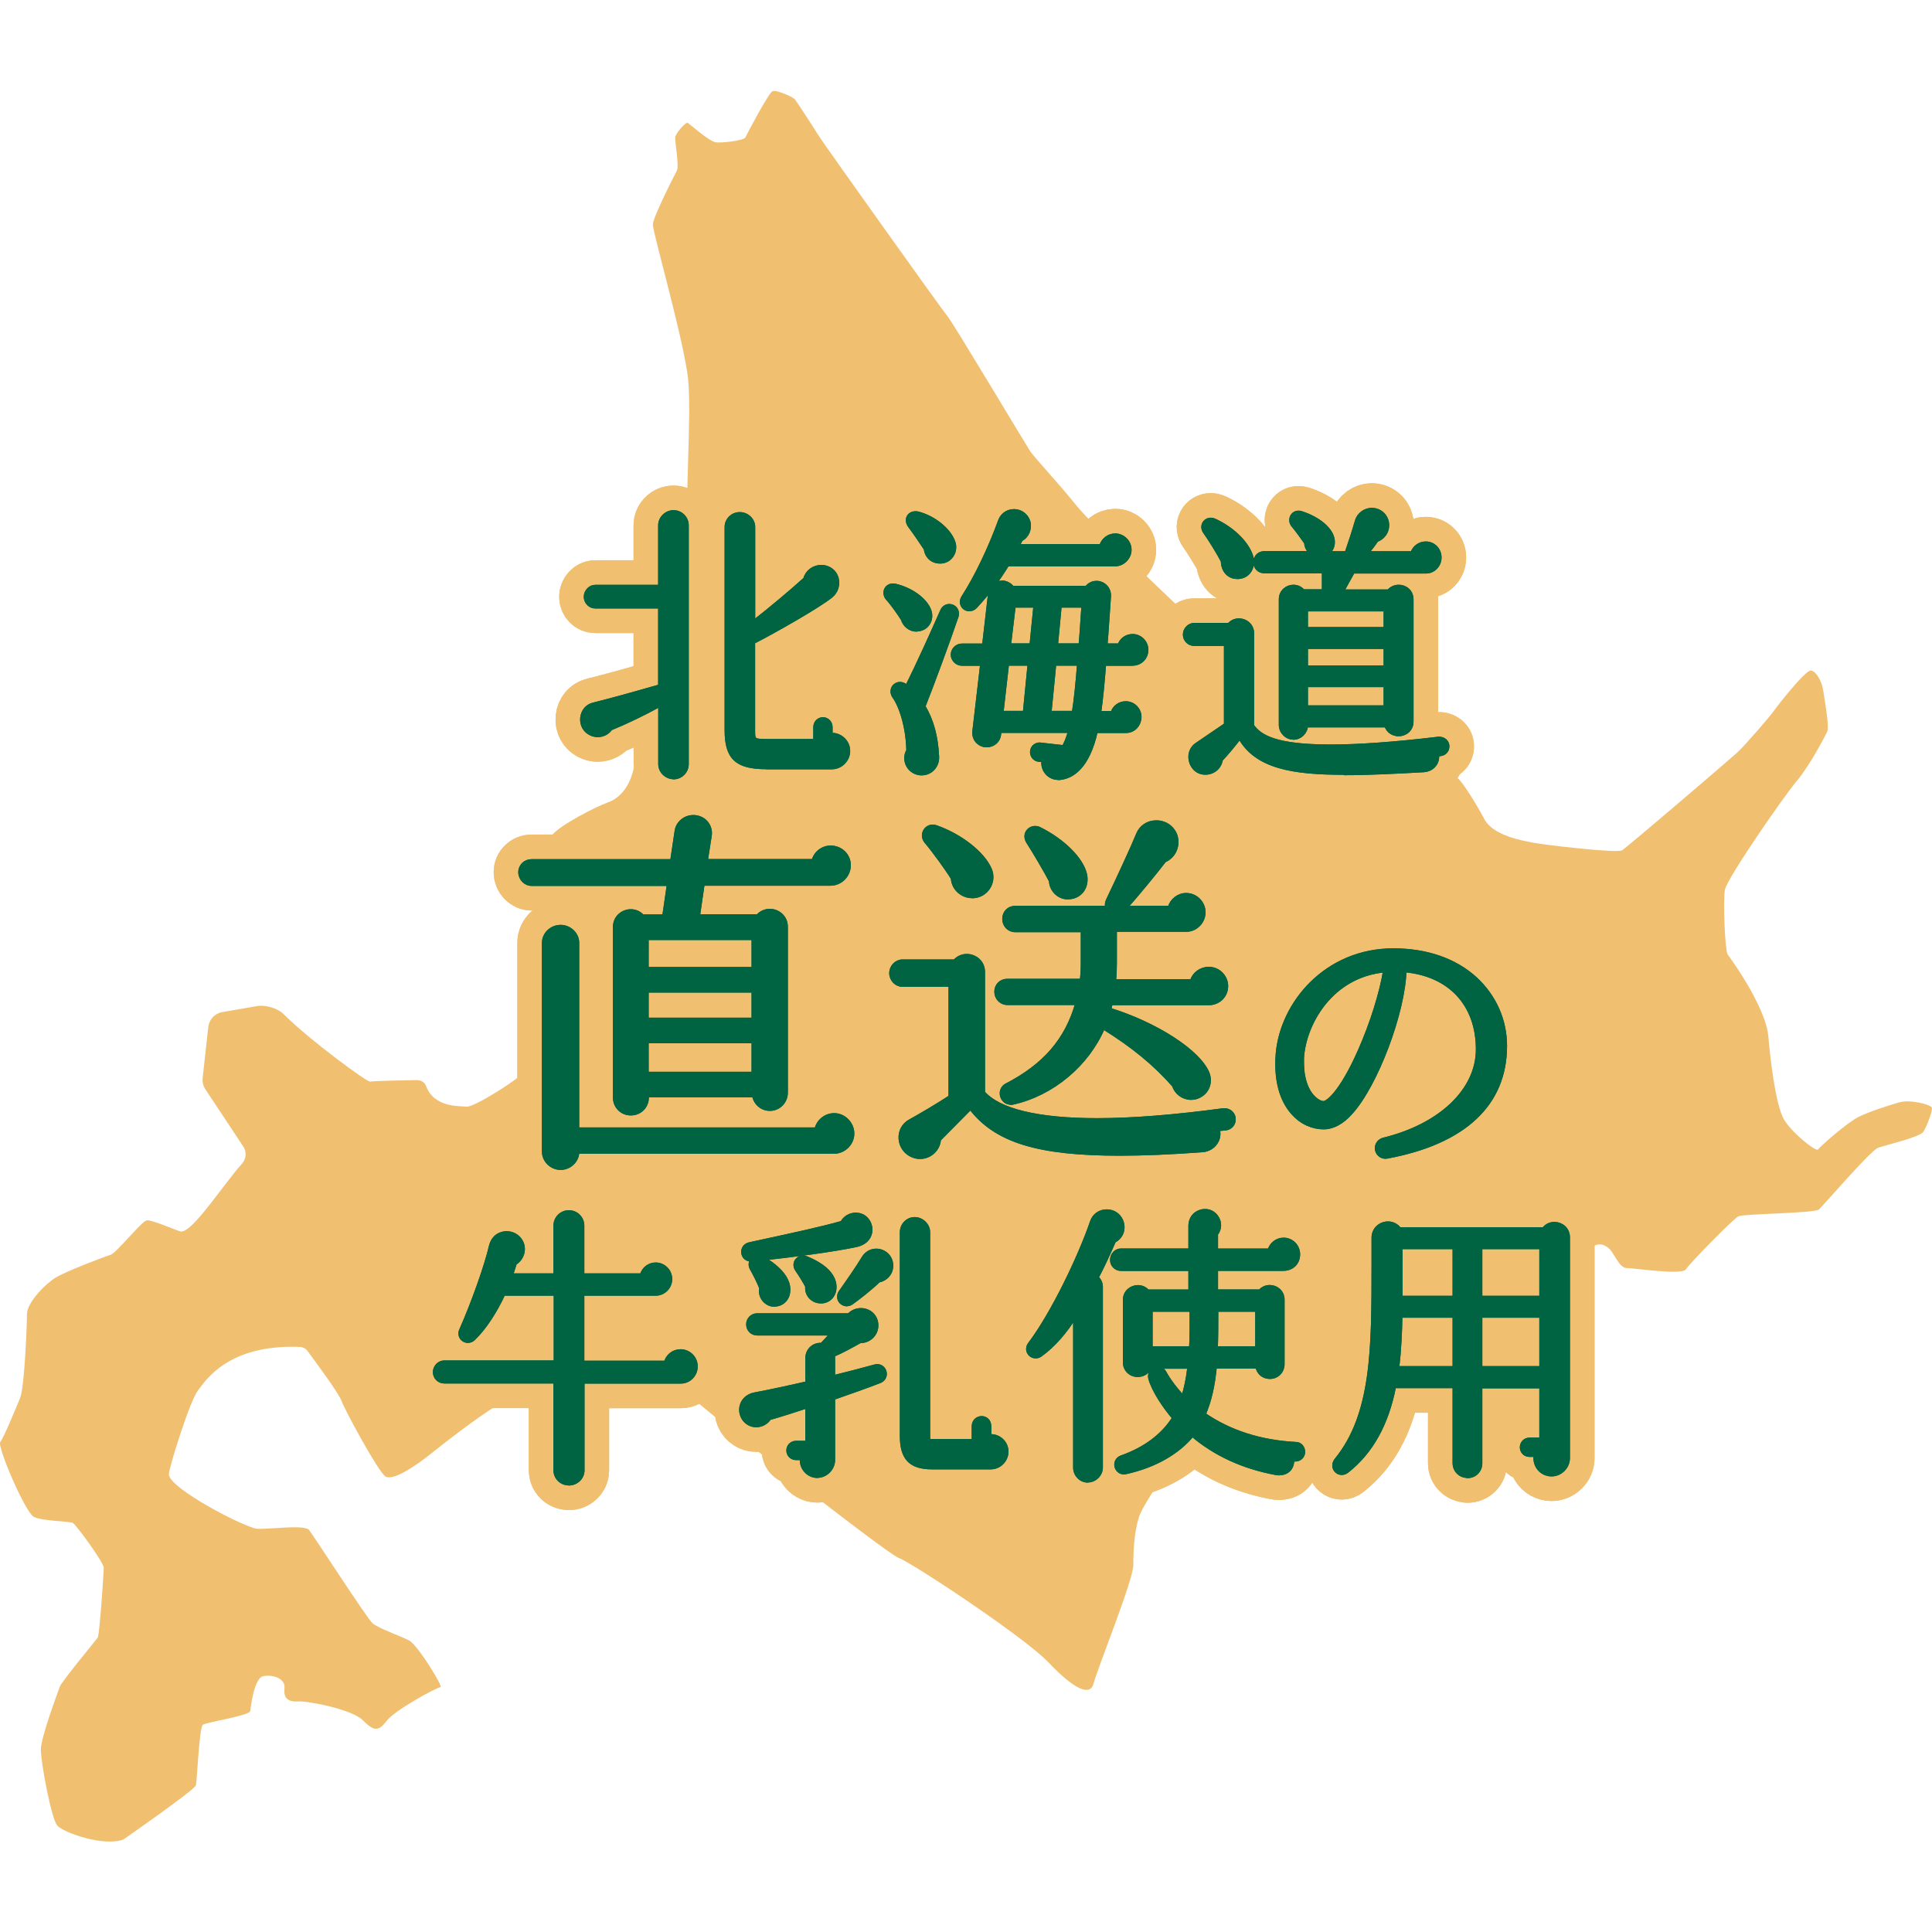 <?xml version="1.0" encoding="UTF-8"?>
<svg id="b" data-name="レイヤー 2" xmlns="http://www.w3.org/2000/svg" viewBox="0 0 200 200">
  <defs>
    <style>
      .d, .e, .f {
        fill: none;
      }

      .g {
        fill: #006442;
      }

      .h {
        fill: #f1bf70;
      }

      .e {
        stroke: #006341;
        stroke-linecap: round;
        stroke-width: .42px;
      }

      .e, .f {
        stroke-linejoin: round;
      }

      .f {
        stroke: #f1bf70;
        stroke-width: 5.51px;
      }
    </style>
  </defs>
  <g id="c" data-name="レイヤー 1">
    <g>
      <rect class="d" width="200" height="200"/>
      <g>
        <path class="h" d="m150.98,80.62c.51.49,1.76,2.45,2.69,4.19.94,1.74,4.02,2.21,4.95,2.41s8.77,1.14,9.3.8c.54-.33,11.18-9.44,11.91-10.11.74-.67,3.35-3.68,3.82-4.35.47-.67,3.28-4.22,3.82-4.15.54.07,1.14,1.14,1.27,2.08.13.94.67,3.75.4,4.28s-1.74,3.41-3.15,5.09c-1.41,1.67-7.23,10.11-7.43,11.25-.2,1.14,0,6.05.27,6.67,0,0,3.99,5.34,4.24,8.61.12,1.61.71,7.1,1.65,8.57.94,1.47,3.3,3.3,3.48,3.03s3.03-2.81,4.24-3.39,2.95-1.12,4.11-1.47c1.16-.36,3.35.22,3.44.54.09.31-.54,1.96-.89,2.5s-3.93,1.38-4.69,1.65c-.76.27-5.67,5.98-6.11,6.38-.45.4-7.81.45-8.34.71-.54.27-5.04,4.86-5.44,5.49s-5.31-.13-6.11-.13-1.29-1.52-1.83-2.01c-.54-.49-1.2-.67-1.87-.04-.67.62-1.88,1.74-1.79,2.46.09.71.41,1.73.41,1.73,0,0-.28.37-3.76.64-3.48.27-7.09-2.24-7.76-2.77-.67-.54-5.49-.8-6.56-.4s-10.71,7.23-15.93,11.65c-5.22,4.42-10.84,12.81-11.38,14.41-.54,1.61-.62,3.57-.62,5.09s-3.75,10.8-4.11,12.23-2.1.54-4.64-2.14c-2.54-2.68-14.32-10.44-15.53-10.84-1.2-.4-21.55-16.33-22.62-17.73-1.07-1.4-6.89-3.83-7.56-3.69s-9.04,4.35-10.71,5.22-5.22,3.55-7.3,5.22c-2.08,1.67-4.22,3.01-4.95,2.54-.74-.47-4.22-6.89-4.55-7.83-.27-.77-2.66-4-3.51-5.15-.19-.26-.5-.42-.83-.43-7.35-.27-9.67,3.4-10.52,4.51-.87,1.14-3.05,8.15-3.01,8.7.11,1.49,7.97,5.56,9.17,5.62,1.2.07,4.89-.47,5.35.13.47.6,5.96,9.1,6.56,9.64.6.54,2.95,1.34,3.82,1.81.87.47,3.55,4.82,3.21,4.82s-4.69,2.34-5.56,3.48c-.87,1.14-1.34,1.07-2.48-.07-1.14-1.14-5.76-2.01-6.69-1.94-.94.07-1.54-.27-1.41-1.34s-1.27-1.47-2.21-1.27-1.27,3.15-1.34,3.61c-.07.47-4.48,1.14-4.89,1.41-.4.27-.6,5.82-.74,6.29s-7.47,5.58-7.47,5.58c-2.05.8-6.25-.71-6.87-1.43-.62-.71-1.7-6.52-1.7-7.85s1.78-5.98,1.96-6.52c.18-.54,3.75-4.82,3.93-5.09s.62-6.69.62-7.23-2.86-4.46-3.21-4.64-3.12-.18-4.02-.62c-.89-.45-3.84-7.32-3.48-7.76s1.61-3.48,2.05-4.55c.45-1.07.71-7.41.71-8.66s1.96-3.21,3.03-3.84,5-2.14,5.62-2.32,3.21-3.48,3.75-3.57c.54-.09,3.29,1.16,3.57,1.16,1.25,0,4.45-5,6.27-7,.46-.5.53-1.24.15-1.81l-3.92-5.92c-.23-.35-.33-.76-.28-1.18l.58-5.26c.09-.79.68-1.42,1.46-1.55l3.6-.62c.88-.15,2.14.22,2.77.86,2.57,2.59,8.62,7.03,8.92,6.96.27-.07,3.37-.14,4.85-.16.41,0,.8.22.94.6.83,2.29,3.55,2.07,4.21,2.15.71.09,5.53-2.86,6.52-4.11.98-1.25,1.87-5.18,1.87-6.34s-1.78-3.66-1.46-4.37.65-4.91.12-6.69c-.54-1.78.89-5.53,1.78-6.6.89-1.07,4.55-2.95,5.8-3.39,1.25-.45,2.41-1.7,2.77-4.11.36-2.41,1.7-14.28,1.87-15.08.18-.8,4.02-8.48,3.66-10-.36-1.52.36-10.8,0-14.55-.36-3.75-3.66-15.26-3.66-16.06s2.5-5.62,2.5-5.62c.23-.45-.22-3.01-.19-3.41.03-.4,1.1-1.64,1.31-1.51s2.21,1.91,2.88,2.01c.67.1,2.95-.2,3.08-.5s2.41-4.62,2.81-4.79c.4-.17,2.11.6,2.31.84.2.23,2.24,3.38,2.61,3.98s12.62,17.81,13.19,18.47c.57.67,8.17,13.39,8.57,13.99s3.05,3.45,4.79,5.62,11.59,11.46,13.33,13.07c1.74,1.61,3.97,4.87,5.54,6.01,1.57,1.14,5.47,3.42,5.72,3.51,2.7.97,7.06,2.51,7.06,2.51,1.34.54,4.52,1.47,4.96,1.64,2.03.81,2.93,1.56,2.93,1.56Z"/>
        <circle class="h" cx="134.52" cy="140.75" r="8.34"/>
        <circle class="h" cx="154.7" cy="144.75" r="4.59"/>
        <g>
          <g>
            <g>
              <path class="f" d="m69.74,80.46c-.75,0-1.39-.62-1.39-1.36v-6.17c-1.65.91-3.53,1.82-5.15,2.48-.29.43-.79.69-1.33.69-.24,0-.48-.06-.69-.16-.62-.28-.98-.92-.91-1.62.07-.69.52-1.23,1.15-1.38,1.79-.44,5.12-1.37,6.92-1.89v-8.27h-6.73c-.53,0-.97-.46-.97-1s.45-1.03.97-1.03h6.73v-6.37c0-.74.64-1.36,1.39-1.36s1.36.62,1.36,1.36v24.73c0,.74-.62,1.36-1.36,1.36Zm9.6-1.04c-3.08,0-4.12-.97-4.12-3.85v-21.02c0-.73.61-1.33,1.36-1.33s1.39.61,1.39,1.33v9.91c1.77-1.38,3.86-3.13,5.39-4.51.18-.74.86-1.26,1.66-1.26.05,0,.1,0,.14,0,.7.07,1.25.5,1.44,1.15.2.67-.03,1.4-.58,1.85-1.34,1.08-5.96,3.7-8.06,4.77v9.11c0,1.05,0,1.14,1.41,1.14h5.03v-1.44c0-.45.35-.82.79-.82s.79.37.79.82v.8s.08,0,.13,0c.93,0,1.69.75,1.69,1.67s-.77,1.69-1.69,1.69h-6.78Z"/>
              <path class="f" d="m69.74,80.46c-.75,0-1.39-.62-1.39-1.36v-6.17c-1.65.91-3.53,1.82-5.15,2.48-.29.43-.79.69-1.33.69-.24,0-.48-.06-.69-.16-.62-.28-.98-.92-.91-1.62.07-.69.52-1.23,1.15-1.38,1.79-.44,5.12-1.37,6.92-1.89v-8.27h-6.73c-.53,0-.97-.46-.97-1s.45-1.03.97-1.03h6.73v-6.37c0-.74.64-1.36,1.39-1.36s1.36.62,1.36,1.36v24.73c0,.74-.62,1.36-1.36,1.36Zm9.6-1.04c-3.08,0-4.12-.97-4.12-3.85v-21.02c0-.73.61-1.33,1.36-1.33s1.39.61,1.39,1.33v9.91c1.77-1.38,3.86-3.13,5.39-4.51.18-.74.86-1.26,1.66-1.26.05,0,.1,0,.14,0,.7.07,1.25.5,1.44,1.15.2.67-.03,1.4-.58,1.85-1.34,1.08-5.96,3.7-8.06,4.77v9.11c0,1.05,0,1.14,1.41,1.14h5.03v-1.44c0-.45.35-.82.79-.82s.79.37.79.82v.8s.08,0,.13,0c.93,0,1.69.75,1.69,1.67s-.77,1.69-1.69,1.69h-6.78Z"/>
            </g>
            <g>
              <path class="f" d="m109.53,80.53c-.53,0-1.02-.28-1.3-.74-.2-.33-.27-.72-.2-1.09l-.49-.05c-.22-.02-.41-.13-.54-.3-.13-.17-.18-.37-.16-.58.04-.41.38-.7.79-.7l2.48.28c.25-.41.46-.94.67-1.69h-7.32l-.03.36c-.07.66-.61,1.13-1.27,1.13-.05,0-.1,0-.15,0-.35-.04-.66-.21-.88-.48-.21-.26-.3-.59-.27-.91l.82-7.05h-2.11c-.5,0-.94-.44-.94-.94s.42-.94.94-.94h2.3l.62-5.37c.07-.65.62-1.15,1.28-1.15.05,0,.09,0,.14,0,.36.07.67.26.88.54h7.71c.24-.32.6-.51.99-.51,0,0,.09,0,.1,0,.34.02.65.17.88.42.23.26.35.6.33.96-.06,1.02-.19,2.7-.28,4.05l-.08,1.05h1.45c.18-.58.71-.98,1.36-.98.77,0,1.42.65,1.42,1.42,0,.84-.62,1.45-1.48,1.45h-2.89c-.14,1.76-.3,3.57-.52,5.1h1.39c.17-.59.72-1.01,1.37-1.01.78,0,1.42.64,1.42,1.42,0,.7-.53,1.45-1.39,1.45h-3.13c-.85,3.81-2.51,4.76-3.77,4.87-.05,0-.1,0-.14,0Zm1.63-6.73c.22-1.35.38-2.98.55-5.1h-2.57l-.5,5.1h2.53Zm-5.07,0l.5-5.1h-2.34l-.58,5.1h2.41Zm5.77-6.99c.08-.82.16-2.06.23-3.12l.07-1h-2.46l-.39,4.12h2.54Zm-5.08,0l.41-4.12h-2.25l-.49,4.12h2.33Zm-11.36,13.25c-.85,0-1.53-.63-1.6-1.46-.03-.3.04-.61.21-.91-.05-2.5-.78-4.64-1.46-5.59-.2-.28-.23-.61-.09-.88.13-.26.4-.42.69-.42.16,0,.32.05.46.14l.25.19c1.32-2.64,2.77-5.9,3.65-7.88.14-.33.42-.52.75-.52.25,0,.49.12.64.33.15.21.19.48.1.75-.81,2.38-2.48,6.92-3.43,9.32.87,1.45,1.33,3.16,1.42,5.22.04.88-.6,1.63-1.45,1.7-.05,0-.09,0-.14,0Zm-.55-14.88c-.63,0-1.22-.45-1.4-1.08-.32-.52-1.11-1.65-1.59-2.16-.23-.27-.28-.62-.15-.9.12-.27.39-.43.71-.43.07,0,.14,0,.22.02,1.87.44,3.19,1.61,3.53,2.55.17.43.14.9-.08,1.29-.21.37-.58.62-1.03.68-.07.01-.14.02-.21.02Zm5.47-2.11c-.29,0-.55-.16-.68-.41-.14-.26-.11-.57.07-.84,1.35-2.1,2.73-4.98,3.8-7.9.16-.45.52-.8.98-.94.15-.05.31-.07.47-.07.67,0,1.26.44,1.47,1.08.21.75-.12,1.52-.78,1.85-.1.22-.21.45-.33.69h8.66c.19-.64.77-1.1,1.45-1.1.8,0,1.48.68,1.48,1.48s-.69,1.51-1.5,1.51h-11.15c-1.01,1.64-1.97,2.91-3.3,4.36-.18.19-.4.29-.63.29Zm-3.05-4.94c-.78,0-1.37-.55-1.45-1.32-.42-.64-1.17-1.74-1.63-2.35-.24-.31-.29-.65-.16-.92.13-.26.4-.41.73-.41.08,0,.17,0,.25.03,1.63.42,3.2,1.68,3.65,2.94.17.45.12.96-.14,1.37-.25.39-.65.63-1.11.66-.04,0-.09,0-.14,0Z"/>
              <path class="f" d="m109.53,80.53c-.53,0-1.02-.28-1.3-.74-.2-.33-.27-.72-.2-1.09l-.49-.05c-.22-.02-.41-.13-.54-.3-.13-.17-.18-.37-.16-.58.04-.41.38-.7.79-.7l2.48.28c.25-.41.46-.94.67-1.69h-7.32l-.03.36c-.07.66-.61,1.13-1.27,1.13-.05,0-.1,0-.15,0-.35-.04-.66-.21-.88-.48-.21-.26-.3-.59-.27-.91l.82-7.05h-2.11c-.5,0-.94-.44-.94-.94s.42-.94.94-.94h2.3l.62-5.37c.07-.65.62-1.15,1.28-1.15.05,0,.09,0,.14,0,.36.07.67.26.88.54h7.71c.24-.32.6-.51.99-.51,0,0,.09,0,.1,0,.34.02.65.17.88.42.23.26.35.6.33.96-.06,1.02-.19,2.7-.28,4.05l-.08,1.05h1.45c.18-.58.71-.98,1.36-.98.77,0,1.42.65,1.42,1.42,0,.84-.62,1.45-1.48,1.45h-2.89c-.14,1.76-.3,3.57-.52,5.1h1.39c.17-.59.72-1.01,1.37-1.01.78,0,1.42.64,1.42,1.42,0,.7-.53,1.45-1.39,1.45h-3.13c-.85,3.81-2.51,4.76-3.77,4.87-.05,0-.1,0-.14,0Zm1.63-6.73c.22-1.35.38-2.98.55-5.1h-2.57l-.5,5.1h2.53Zm-5.07,0l.5-5.1h-2.34l-.58,5.1h2.41Zm5.77-6.99c.08-.82.16-2.06.23-3.12l.07-1h-2.46l-.39,4.12h2.54Zm-5.08,0l.41-4.12h-2.25l-.49,4.12h2.33Zm-11.36,13.25c-.85,0-1.53-.63-1.6-1.46-.03-.3.04-.61.21-.91-.05-2.5-.78-4.64-1.46-5.59-.2-.28-.23-.61-.09-.88.13-.26.4-.42.69-.42.16,0,.32.05.46.14l.25.19c1.32-2.64,2.77-5.9,3.65-7.88.14-.33.42-.52.75-.52.25,0,.49.12.64.33.15.21.19.48.1.75-.81,2.38-2.48,6.92-3.43,9.32.87,1.45,1.33,3.16,1.42,5.22.04.88-.6,1.63-1.45,1.7-.05,0-.09,0-.14,0Zm-.55-14.88c-.63,0-1.22-.45-1.4-1.08-.32-.52-1.11-1.65-1.59-2.16-.23-.27-.28-.62-.15-.9.12-.27.39-.43.71-.43.07,0,.14,0,.22.02,1.87.44,3.19,1.61,3.53,2.55.17.43.14.9-.08,1.29-.21.37-.58.62-1.03.68-.07.01-.14.02-.21.02Zm5.47-2.11c-.29,0-.55-.16-.68-.41-.14-.26-.11-.57.07-.84,1.35-2.1,2.73-4.98,3.8-7.9.16-.45.52-.8.98-.94.15-.05.31-.07.47-.07.67,0,1.26.44,1.47,1.08.21.75-.12,1.52-.78,1.85-.1.22-.21.45-.33.69h8.66c.19-.64.77-1.1,1.45-1.1.8,0,1.48.68,1.48,1.48s-.69,1.51-1.5,1.51h-11.15c-1.01,1.64-1.97,2.91-3.3,4.36-.18.19-.4.29-.63.29Zm-3.05-4.94c-.78,0-1.37-.55-1.45-1.32-.42-.64-1.17-1.74-1.63-2.35-.24-.31-.29-.65-.16-.92.13-.26.4-.41.73-.41.08,0,.17,0,.25.03,1.63.42,3.2,1.68,3.65,2.94.17.45.12.96-.14,1.37-.25.39-.65.63-1.11.66-.04,0-.09,0-.14,0Z"/>
            </g>
            <g>
              <path class="f" d="m139.19,80c-5.4,0-9.14-.63-10.85-3.71-.63.83-1.45,1.81-1.96,2.34-.11.78-.78,1.36-1.59,1.36-.2,0-.39-.03-.58-.1-.53-.21-.9-.73-.97-1.34-.07-.59.17-1.13.63-1.45l3.04-2.07v-8.37h-3.28c-.54,0-.97-.43-.97-.97s.45-1,.97-1h3.61c.26-.3.62-.47,1.02-.47.67,0,1.36.51,1.36,1.36v9.56c.79,1.12,2.39,2.14,8.13,2.14,2.89,0,6.66-.27,11.19-.81h.01c.5,0,.83.3.88.7.05.45-.26.84-.7.89l-.37.05c.05.33-.01.66-.19.94-.24.4-.67.64-1.18.68-2.64.15-5.68.31-8.21.31Zm-5.3-3.64c-.71,0-1.3-.61-1.3-1.33v-12.99c0-.81.66-1.3,1.3-1.3.4,0,.75.17,1,.47h2.16v-2.07h-6.16c-.54,0-.94-.4-.94-.94s.4-.94.94-.94h4.91c-.07-.05-.14-.11-.2-.17-.24-.25-.38-.58-.39-.92-.35-.51-1-1.39-1.32-1.77-.22-.24-.28-.59-.15-.89.12-.27.38-.44.68-.44.09,0,.19.02.29.05,1.8.58,3.1,1.69,3.25,2.76.09.56-.14,1.09-.56,1.39h2c.38-1.11.74-2.21,1.08-3.37.19-.64.84-1.12,1.52-1.12.89,0,1.6.7,1.6,1.6,0,.69-.45,1.3-1.1,1.52-.33.49-.73,1-1.03,1.37h4.74c.19-.59.74-1.01,1.39-1.01.79,0,1.42.64,1.42,1.45s-.64,1.45-1.39,1.45h-7.57c-.39.68-.83,1.5-1.14,2.07h4.84c.26-.32.63-.49,1.04-.49.64,0,1.32.46,1.32,1.32v12.63c0,.86-.69,1.32-1.34,1.32-.51,0-1.08-.29-1.27-.92h-8.31c-.03.7-.61,1.28-1.3,1.28Zm9.55-3.13v-2.31h-8.25v2.31h8.25Zm0-4.13v-2.13h-8.25v2.13h8.25Zm0-3.98v-2.04h-8.25v2.04h8.25Zm-15.36-5.39c-.41,0-.78-.15-1.04-.43-.29-.3-.45-.74-.45-1.22-.37-.74-1.37-2.36-1.84-3-.2-.27-.24-.6-.1-.87.13-.25.39-.41.69-.41.13,0,.26.03.39.09,2.01.92,3.59,2.57,3.87,4.01.05.55-.08,1.01-.37,1.34-.25.29-.6.46-1.02.49h-.13Z"/>
              <path class="f" d="m139.19,80c-5.4,0-9.14-.63-10.85-3.71-.63.83-1.45,1.81-1.96,2.34-.11.78-.78,1.36-1.59,1.36-.2,0-.39-.03-.58-.1-.53-.21-.9-.73-.97-1.34-.07-.59.17-1.13.63-1.45l3.04-2.07v-8.37h-3.28c-.54,0-.97-.43-.97-.97s.45-1,.97-1h3.61c.26-.3.62-.47,1.02-.47.67,0,1.36.51,1.36,1.36v9.56c.79,1.12,2.39,2.14,8.13,2.14,2.89,0,6.66-.27,11.19-.81h.01c.5,0,.83.3.88.7.05.45-.26.84-.7.89l-.37.05c.05.33-.01.66-.19.94-.24.4-.67.64-1.18.68-2.64.15-5.68.31-8.21.31Zm-5.3-3.64c-.71,0-1.3-.61-1.3-1.33v-12.99c0-.81.66-1.3,1.3-1.3.4,0,.75.17,1,.47h2.16v-2.07h-6.16c-.54,0-.94-.4-.94-.94s.4-.94.94-.94h4.91c-.07-.05-.14-.11-.2-.17-.24-.25-.38-.58-.39-.92-.35-.51-1-1.39-1.32-1.77-.22-.24-.28-.59-.15-.89.12-.27.38-.44.68-.44.09,0,.19.02.29.05,1.8.58,3.1,1.69,3.25,2.76.09.56-.14,1.09-.56,1.39h2c.38-1.11.74-2.21,1.08-3.37.19-.64.84-1.12,1.52-1.12.89,0,1.6.7,1.6,1.6,0,.69-.45,1.3-1.1,1.52-.33.49-.73,1-1.03,1.37h4.74c.19-.59.74-1.01,1.39-1.01.79,0,1.42.64,1.42,1.45s-.64,1.45-1.39,1.45h-7.57c-.39.68-.83,1.5-1.14,2.07h4.84c.26-.32.63-.49,1.04-.49.64,0,1.32.46,1.32,1.32v12.63c0,.86-.69,1.32-1.34,1.32-.51,0-1.08-.29-1.27-.92h-8.31c-.03.7-.61,1.28-1.3,1.28Zm9.55-3.13v-2.31h-8.25v2.31h8.25Zm0-4.13v-2.13h-8.25v2.13h8.25Zm0-3.98v-2.04h-8.25v2.04h8.25Zm-15.36-5.39c-.41,0-.78-.15-1.04-.43-.29-.3-.45-.74-.45-1.22-.37-.74-1.37-2.36-1.84-3-.2-.27-.24-.6-.1-.87.13-.25.39-.41.69-.41.13,0,.26.03.39.09,2.01.92,3.59,2.57,3.87,4.01.05.55-.08,1.01-.37,1.34-.25.29-.6.46-1.02.49h-.13Z"/>
            </g>
            <g>
              <path class="f" d="m58.03,120.9c-.93,0-1.72-.77-1.72-1.68v-21.63c0-.89.79-1.64,1.72-1.64s1.72.75,1.72,1.64v19.33h24.77c.18-.84.95-1.48,1.83-1.48,1.02,0,1.88.88,1.88,1.91s-.88,1.88-1.91,1.88h-26.56c0,.91-.79,1.67-1.72,1.67Zm7.27-5.64c-.92,0-1.64-.72-1.64-1.64v-17.66c0-1.02.84-1.63,1.64-1.63.46,0,.89.19,1.2.54h2.26l.49-3.37h-14.22c-.64,0-1.17-.56-1.17-1.21s.52-1.14,1.17-1.14h14.55l.47-3.15c.13-.81.87-1.42,1.72-1.42.09,0,.18,0,.27.02.46.07.86.3,1.12.65.27.36.38.8.31,1.26l-.41,2.63h11.15c.21-.82.93-1.4,1.78-1.4,1.05,0,1.88.81,1.88,1.83s-.84,1.91-1.91,1.91h-13.22l-.49,3.37h6.21c.31-.36.75-.56,1.23-.56.81,0,1.66.62,1.66,1.66v17.16c0,.93-.74,1.68-1.64,1.68-.84,0-1.51-.59-1.65-1.4h-11.1v.23c0,.92-.72,1.64-1.64,1.64Zm12.71-4.1v-3.37h-11.07v3.37h11.07Zm0-5.6v-3.02h-11.07v3.02h11.07Zm0-5.25v-3.21h-11.07v3.21h11.07Z"/>
              <path class="f" d="m58.03,120.9c-.93,0-1.72-.77-1.72-1.68v-21.63c0-.89.79-1.64,1.72-1.64s1.72.75,1.72,1.64v19.33h24.77c.18-.84.95-1.48,1.83-1.48,1.02,0,1.88.88,1.88,1.91s-.88,1.88-1.91,1.88h-26.56c0,.91-.79,1.67-1.72,1.67Zm7.27-5.64c-.92,0-1.64-.72-1.64-1.64v-17.66c0-1.02.84-1.63,1.64-1.63.46,0,.89.19,1.2.54h2.26l.49-3.37h-14.22c-.64,0-1.17-.56-1.17-1.21s.52-1.14,1.17-1.14h14.55l.47-3.15c.13-.81.87-1.42,1.72-1.42.09,0,.18,0,.27.02.46.07.86.3,1.12.65.27.36.38.8.31,1.26l-.41,2.63h11.15c.21-.82.93-1.4,1.78-1.4,1.05,0,1.88.81,1.88,1.83s-.84,1.91-1.91,1.91h-13.22l-.49,3.37h6.21c.31-.36.75-.56,1.23-.56.81,0,1.66.62,1.66,1.66v17.16c0,.93-.74,1.68-1.64,1.68-.84,0-1.51-.59-1.65-1.4h-11.1v.23c0,.92-.72,1.64-1.64,1.64Zm12.71-4.1v-3.37h-11.07v3.37h11.07Zm0-5.6v-3.02h-11.07v3.02h11.07Zm0-5.25v-3.21h-11.07v3.21h11.07Z"/>
            </g>
            <g>
              <path class="f" d="m95.24,119.77c-.25,0-.49-.05-.72-.14-.74-.28-1.23-.95-1.29-1.73-.06-.75.3-1.44.94-1.8,1.18-.65,3.15-1.82,4.23-2.54v-11.61h-4.97c-.63,0-1.17-.55-1.17-1.21s.54-1.21,1.17-1.21h5.41c.31-.36.76-.57,1.24-.57.83,0,1.68.62,1.68,1.66v12.49c1.62,1.87,5.69,2.85,11.8,2.85,3.65,0,8.06-.35,13.09-1.03.01,0,.1,0,.12,0,.48,0,.89.36.94.83.03.26-.04.51-.2.71-.15.19-.38.31-.63.34l-.83.08c.13.4.1.82-.09,1.2-.27.56-.85.94-1.5.98-3.3.24-6.09.36-8.55.36-8.45,0-12.84-1.35-15.44-4.78l-3.27,3.3c-.07,1.01-.92,1.82-1.96,1.82Zm9.37-5.62c-.42,0-.77-.29-.88-.72-.11-.43.07-.86.44-1.06,3.99-2.06,6.28-4.71,7.36-8.54h-7.25c-.64,0-1.14-.52-1.14-1.17s.49-1.13,1.14-1.13h7.7c.08-.55.11-1.15.11-1.9v-3.34h-7c-.64,0-1.13-.51-1.13-1.17s.49-1.14,1.13-1.14h9.56c-.1-.24-.08-.5.03-.75,1.1-2.29,2.68-5.72,3.14-6.87.31-.76,1.03-1.23,1.88-1.23.92,0,1.7.55,1.99,1.4.32,1.05-.19,2.14-1.15,2.54-1.04,1.35-2.75,3.43-4.05,4.9h4.6c.21-.76.91-1.32,1.7-1.32.99,0,1.8.81,1.8,1.8s-.84,1.8-1.76,1.8h-7.42v3.5c0,.63-.03,1.2-.08,1.82h8.06c.21-.74.93-1.28,1.74-1.28.99,0,1.8.81,1.8,1.8s-.79,1.76-1.8,1.76h-10.16c-.04.22-.09.45-.15.67,4.85,1.49,9.28,4.36,10.18,6.59.21.53.18,1.08-.06,1.55-.24.47-.67.8-1.21.94-.14.03-.29.05-.43.05-.81,0-1.54-.54-1.76-1.29-1.99-2.26-4.27-4.13-7.34-6.03-1.64,3.87-5.29,6.92-9.38,7.82-.07.02-.14.02-.21.02Zm5.95-21.25c-.95,0-1.73-.77-1.77-1.73-.44-.86-1.71-3.03-2.36-4.03-.2-.33-.23-.68-.07-.97.16-.28.46-.46.8-.46.16,0,.31.04.45.11,2.46,1.23,4.36,3.13,4.72,4.73.12.6.01,1.19-.3,1.62-.29.4-.73.65-1.26.71-.07,0-.15.01-.22.01Zm-9.92-.13c-1.07,0-1.95-.83-2-1.86-.55-.91-1.94-2.83-2.77-3.81-.24-.29-.29-.67-.14-1,.15-.33.47-.53.83-.53.1,0,.2.02.31.05,2.56.89,4.92,2.75,5.61,4.42.22.53.2,1.14-.07,1.66-.27.52-.75.9-1.32,1.03-.15.03-.3.05-.45.05Z"/>
              <path class="f" d="m95.24,119.77c-.25,0-.49-.05-.72-.14-.74-.28-1.23-.95-1.29-1.73-.06-.75.3-1.44.94-1.8,1.18-.65,3.15-1.82,4.23-2.54v-11.61h-4.97c-.63,0-1.17-.55-1.17-1.21s.54-1.21,1.17-1.21h5.41c.31-.36.76-.57,1.24-.57.83,0,1.68.62,1.68,1.66v12.49c1.62,1.87,5.69,2.85,11.8,2.85,3.65,0,8.06-.35,13.09-1.03.01,0,.1,0,.12,0,.48,0,.89.36.94.83.03.26-.04.51-.2.71-.15.19-.38.31-.63.34l-.83.08c.13.4.1.82-.09,1.2-.27.56-.85.94-1.5.98-3.3.24-6.09.36-8.55.36-8.45,0-12.84-1.35-15.44-4.78l-3.27,3.3c-.07,1.01-.92,1.82-1.96,1.82Zm9.37-5.62c-.42,0-.77-.29-.88-.72-.11-.43.07-.86.44-1.06,3.99-2.06,6.28-4.71,7.36-8.54h-7.25c-.64,0-1.14-.52-1.14-1.17s.49-1.13,1.14-1.13h7.7c.08-.55.11-1.15.11-1.9v-3.34h-7c-.64,0-1.13-.51-1.13-1.17s.49-1.14,1.13-1.14h9.56c-.1-.24-.08-.5.03-.75,1.1-2.29,2.68-5.72,3.14-6.87.31-.76,1.03-1.23,1.88-1.23.92,0,1.7.55,1.99,1.4.32,1.05-.19,2.14-1.15,2.54-1.04,1.35-2.75,3.43-4.05,4.9h4.6c.21-.76.91-1.32,1.7-1.32.99,0,1.8.81,1.8,1.8s-.84,1.8-1.76,1.8h-7.42v3.5c0,.63-.03,1.2-.08,1.82h8.06c.21-.74.93-1.28,1.74-1.28.99,0,1.8.81,1.8,1.8s-.79,1.76-1.8,1.76h-10.16c-.04.22-.09.45-.15.67,4.85,1.49,9.28,4.36,10.18,6.59.21.53.18,1.08-.06,1.55-.24.47-.67.8-1.21.94-.14.03-.29.05-.43.05-.81,0-1.54-.54-1.76-1.29-1.99-2.26-4.27-4.13-7.34-6.03-1.64,3.87-5.29,6.92-9.38,7.82-.07.02-.14.02-.21.02Zm5.95-21.25c-.95,0-1.73-.77-1.77-1.73-.44-.86-1.71-3.03-2.36-4.03-.2-.33-.23-.68-.07-.97.16-.28.46-.46.8-.46.16,0,.31.04.45.11,2.46,1.23,4.36,3.13,4.72,4.73.12.6.01,1.19-.3,1.62-.29.4-.73.65-1.26.71-.07,0-.15.01-.22.01Zm-9.92-.13c-1.07,0-1.95-.83-2-1.86-.55-.91-1.94-2.83-2.77-3.81-.24-.29-.29-.67-.14-1,.15-.33.47-.53.83-.53.1,0,.2.02.31.05,2.56.89,4.92,2.75,5.61,4.42.22.53.2,1.14-.07,1.66-.27.52-.75.9-1.32,1.03-.15.03-.3.05-.45.05Z"/>
            </g>
            <g>
              <path class="f" d="m143.43,119.75c-.5,0-.9-.4-.9-.89,0-.42.29-.78.69-.88,5.93-1.45,9.77-5.12,9.77-9.35,0-4.67-2.9-7.78-7.6-8.19-.1,4.29-2.93,11.86-5.58,14.76-.88.98-1.84,1.5-2.76,1.5-1.2,0-2.32-.51-3.15-1.44-.89-.96-1.9-2.81-1.63-6.18.46-5.26,5.06-10.7,11.97-10.7,3.44,0,6.37,1.02,8.48,2.94,1.98,1.83,3.08,4.3,3.08,6.95,0,6.01-4.22,9.97-12.21,11.46-.02,0-.14.01-.16.01Zm-.04-19.3c-5.62.49-8.42,5.56-8.61,9.1v.46c0,1.54.4,2.8,1.13,3.56.37.39.77.62,1.11.62.38,0,1.79-.97,3.75-5.4,1.23-2.77,2.24-5.98,2.62-8.33Z"/>
              <path class="f" d="m143.43,119.75c-.5,0-.9-.4-.9-.89,0-.42.29-.78.69-.88,5.93-1.45,9.77-5.12,9.77-9.35,0-4.67-2.9-7.78-7.6-8.19-.1,4.29-2.93,11.86-5.58,14.76-.88.98-1.84,1.5-2.76,1.5-1.2,0-2.32-.51-3.15-1.44-.89-.96-1.9-2.81-1.63-6.18.46-5.26,5.06-10.7,11.97-10.7,3.44,0,6.37,1.02,8.48,2.94,1.98,1.83,3.08,4.3,3.08,6.95,0,6.01-4.22,9.97-12.21,11.46-.02,0-.14.01-.16.01Zm-.04-19.3c-5.62.49-8.42,5.56-8.61,9.1v.46c0,1.54.4,2.8,1.13,3.56.37.39.77.62,1.11.62.38,0,1.79-.97,3.75-5.4,1.23-2.77,2.24-5.98,2.62-8.33Z"/>
            </g>
            <g>
              <path class="f" d="m58.89,153.56c-.78,0-1.39-.6-1.39-1.36v-9.19h-11.51c-.54,0-.97-.43-.97-.97s.45-1,.97-1h11.54v-7.12h-5.42c-.85,1.86-2,3.6-3.11,4.66-.16.15-.36.23-.56.23-.27,0-.52-.14-.66-.36-.14-.23-.16-.51-.03-.77,1.24-2.8,2.62-6.69,3.07-8.67.12-.48.39-.89.74-1.1.26-.16.57-.25.89-.25.58,0,1.13.3,1.42.77.25.38.32.85.2,1.3-.11.42-.39.79-.77,1.02l-.09.29c-.11.34-.21.67-.32.99h4.61v-5.15c0-.77.62-1.39,1.39-1.39s1.39.62,1.39,1.39v5.15h6.16c.16-.65.75-1.13,1.43-1.13.83,0,1.51.68,1.51,1.51s-.69,1.51-1.48,1.51h-7.62v7.15h8.65c.17-.69.79-1.19,1.52-1.19.86,0,1.57.7,1.57,1.57s-.69,1.57-1.54,1.57h-10.18v9.19c0,.75-.64,1.36-1.42,1.36Z"/>
              <path class="f" d="m58.89,153.56c-.78,0-1.39-.6-1.39-1.36v-9.19h-11.51c-.54,0-.97-.43-.97-.97s.45-1,.97-1h11.54v-7.12h-5.42c-.85,1.86-2,3.6-3.11,4.66-.16.15-.36.23-.56.23-.27,0-.52-.14-.66-.36-.14-.23-.16-.51-.03-.77,1.24-2.8,2.62-6.69,3.07-8.67.12-.48.39-.89.74-1.1.26-.16.57-.25.89-.25.58,0,1.13.3,1.42.77.25.38.32.85.2,1.3-.11.42-.39.79-.77,1.02l-.09.29c-.11.34-.21.67-.32.99h4.61v-5.15c0-.77.62-1.39,1.39-1.39s1.39.62,1.39,1.39v5.15h6.16c.16-.65.75-1.13,1.43-1.13.83,0,1.51.68,1.51,1.51s-.69,1.51-1.48,1.51h-7.62v7.15h8.65c.17-.69.79-1.19,1.52-1.19.86,0,1.57.7,1.57,1.57s-.69,1.57-1.54,1.57h-10.18v9.19c0,.75-.64,1.36-1.42,1.36Z"/>
            </g>
            <g>
              <path class="f" d="m84.61,152.79c-.54,0-1.04-.28-1.34-.74-.22-.34-.3-.73-.25-1.11h-.62c-.44,0-.79-.35-.79-.79s.35-.79.79-.79h1.17v-3.79c-1.05.35-2.8.91-3.93,1.23-.3.46-.81.74-1.36.74-.29,0-.58-.08-.82-.24-.54-.34-.83-1.01-.71-1.65.13-.67.64-1.16,1.38-1.3,1.45-.27,3.78-.77,5.45-1.16v-2.63c0-.74.6-1.34,1.33-1.34.05,0,.11,0,.16,0,.36-.36.75-.8,1.08-1.18h-7.76c-.53,0-.94-.41-.94-.94s.41-.94.94-.94h9.49c.33-.34.77-.54,1.24-.54.78,0,1.6.56,1.6,1.6,0,.87-.73,1.6-1.6,1.6-.02,0-.05,0-.07,0-.82.46-1.9,1.06-2.85,1.46.02.08.04.17.04.27v2.03c1.35-.33,2.81-.71,4.32-1.12.08-.02.16-.04.25-.04.38,0,.7.27.77.65.08.39-.13.76-.52.91-1.51.58-3.02,1.11-4.48,1.62l-.34.12v6.43c0,.87-.76,1.63-1.63,1.63Zm11.89-.89c-2.23,0-3.14-.94-3.14-3.26v-21.08c0-.75.6-1.36,1.33-1.36s1.39.62,1.39,1.36v21.37c0,.21,0,.25.31.25h4.41v-1.53c0-.55.42-.85.82-.85s.79.29.79.85v1.02c.05,0,.11,0,.16,0,.9,0,1.62.72,1.62,1.6s-.74,1.63-1.62,1.63h-6.06Zm-16.32-16.83c-.44,0-.85-.21-1.12-.57-.25-.33-.34-.76-.25-1.16-.23-.59-.66-1.45-.99-2.03-.15-.27-.15-.56-.01-.8.02-.04.05-.08.08-.12-.02,0-.14,0-.15,0-.42,0-.75-.29-.8-.7-.05-.42.21-.78.64-.88.64-.14,1.33-.29,2.06-.45,2.48-.54,5.29-1.14,7.54-1.77.27-.52.82-.85,1.41-.85.25,0,.5.06.73.18.55.31.87.97.77,1.61-.1.68-.65,1.19-1.46,1.36-2.44.52-6.93,1.09-9.63,1.38,1.79,1.08,2.7,2.25,2.6,3.39-.04.79-.65,1.39-1.42,1.39Zm7.49-.05c-.3,0-.58-.17-.72-.43-.13-.25-.11-.56.06-.82.71-1,1.77-2.52,2.4-3.56.29-.47.76-.74,1.3-.74.76,0,1.55.58,1.55,1.56,0,.76-.55,1.39-1.3,1.52-.77.75-2.14,1.83-2.82,2.31-.15.1-.31.15-.48.15Zm-2.71-.3c-.43,0-.83-.19-1.1-.52-.24-.29-.34-.66-.29-1.03-.24-.49-.73-1.26-1.06-1.74-.18-.26-.21-.57-.08-.83.13-.26.4-.42.7-.42.11,0,.21.02.32.06,2.43.99,2.94,2.18,2.94,3s-.56,1.44-1.31,1.48c0,0-.11,0-.11,0Z"/>
              <path class="f" d="m84.61,152.79c-.54,0-1.04-.28-1.34-.74-.22-.34-.3-.73-.25-1.11h-.62c-.44,0-.79-.35-.79-.79s.35-.79.79-.79h1.17v-3.79c-1.05.35-2.8.91-3.93,1.23-.3.46-.81.74-1.36.74-.29,0-.58-.08-.82-.24-.54-.34-.83-1.01-.71-1.65.13-.67.64-1.16,1.38-1.3,1.45-.27,3.78-.77,5.45-1.16v-2.63c0-.74.6-1.34,1.33-1.34.05,0,.11,0,.16,0,.36-.36.75-.8,1.08-1.18h-7.76c-.53,0-.94-.41-.94-.94s.41-.94.94-.94h9.49c.33-.34.77-.54,1.24-.54.78,0,1.6.56,1.6,1.6,0,.87-.73,1.6-1.6,1.6-.02,0-.05,0-.07,0-.82.46-1.9,1.06-2.85,1.46.02.08.04.17.04.27v2.03c1.35-.33,2.81-.71,4.32-1.12.08-.02.16-.04.25-.04.38,0,.7.27.77.65.08.39-.13.76-.52.91-1.51.58-3.02,1.11-4.48,1.62l-.34.12v6.43c0,.87-.76,1.63-1.63,1.63Zm11.89-.89c-2.23,0-3.14-.94-3.14-3.26v-21.08c0-.75.6-1.36,1.33-1.36s1.39.62,1.39,1.36v21.37c0,.21,0,.25.31.25h4.41v-1.53c0-.55.42-.85.82-.85s.79.29.79.85v1.02c.05,0,.11,0,.16,0,.9,0,1.62.72,1.62,1.6s-.74,1.63-1.62,1.63h-6.06Zm-16.32-16.83c-.44,0-.85-.21-1.12-.57-.25-.33-.34-.76-.25-1.16-.23-.59-.66-1.45-.99-2.03-.15-.27-.15-.56-.01-.8.02-.04.05-.08.08-.12-.02,0-.14,0-.15,0-.42,0-.75-.29-.8-.7-.05-.42.21-.78.64-.88.64-.14,1.33-.29,2.06-.45,2.48-.54,5.29-1.14,7.54-1.77.27-.52.82-.85,1.41-.85.25,0,.5.06.73.18.55.31.87.97.77,1.61-.1.68-.65,1.19-1.46,1.36-2.44.52-6.93,1.09-9.63,1.38,1.79,1.08,2.7,2.25,2.6,3.39-.04.79-.65,1.39-1.42,1.39Zm7.49-.05c-.3,0-.58-.17-.72-.43-.13-.25-.11-.56.06-.82.71-1,1.77-2.52,2.4-3.56.29-.47.76-.74,1.3-.74.76,0,1.55.58,1.55,1.56,0,.76-.55,1.39-1.3,1.52-.77.75-2.14,1.83-2.82,2.31-.15.1-.31.15-.48.15Zm-2.71-.3c-.43,0-.83-.19-1.1-.52-.24-.29-.34-.66-.29-1.03-.24-.49-.73-1.26-1.06-1.74-.18-.26-.21-.57-.08-.83.13-.26.4-.42.7-.42.11,0,.21.02.32.06,2.43.99,2.94,2.18,2.94,3s-.56,1.44-1.31,1.48c0,0-.11,0-.11,0Z"/>
            </g>
            <g>
              <path class="f" d="m112.6,153.27c-.7,0-1.3-.61-1.3-1.33v-15.74c-1.04,1.7-2.29,3.11-3.6,4.05-.15.11-.32.16-.49.16-.3,0-.57-.17-.7-.43-.13-.26-.1-.58.1-.84,2.38-3.15,5.19-9.02,6.44-12.67.22-.65.81-1.07,1.52-1.07.64,0,1.2.35,1.47.92.2.43.21.89.06,1.29-.14.36-.42.66-.78.84-.68,1.56-1.27,2.8-1.8,3.8.28.25.44.6.44.95v18.73c0,.71-.63,1.33-1.36,1.33Zm19.85-.75c-.11,0-.23,0-.35-.03-3.4-.63-6.31-1.97-8.67-3.98-1.51,1.86-3.94,3.24-6.9,3.89-.07.01-.13.02-.18.02-.39,0-.71-.27-.78-.66-.07-.39.14-.75.52-.89,2.45-.86,4.33-2.27,5.46-4.09-1.01-1.18-2.12-2.84-2.47-4.08-.07-.28-.02-.55.14-.75.15-.19.37-.3.61-.3.29,0,.56.16.72.45.44.82,1.23,1.85,1.93,2.56.3-.93.51-1.98.65-3.18h-4.09c-.18.51-.68.86-1.26.86-.75,0-1.33-.57-1.33-1.3v-6.48c0-.82.68-1.32,1.34-1.32.4,0,.76.17,1.01.46h4.43v-2.34h-7.17c-.53,0-.94-.41-.94-.94s.41-.97.94-.97h7.17v-2.54c0-.54.23-1,.64-1.28.26-.17.57-.27.87-.27.48,0,.91.23,1.18.62.39.52.37,1.26-.04,1.75v1.73h5.54c.17-.65.77-1.13,1.46-1.13.83,0,1.5.68,1.5,1.51,0,.89-.63,1.51-1.54,1.51h-6.96v2.34h4.57c.25-.3.61-.46,1-.46.65,0,1.32.49,1.32,1.32v6.66c0,.75-.57,1.33-1.3,1.33-.38,0-.73-.14-.97-.4-.17-.18-.29-.42-.33-.67h-4.41c-.19,1.97-.55,3.56-1.15,4.95,2.66,1.84,5.87,2.87,9.55,3.06h0c.41,0,.74.36.74.82s-.37.79-.82.79c-.15-.01-.24-.01-.32-.01.03.35-.05.67-.23.92-.24.33-.62.51-1.09.51Zm-2.3-12.94v-4h-4.24c0,1.42,0,2.77-.05,4h4.29Zm-6.85,0c.06-1.09.07-2.32.05-4h-4.24v4h4.2Z"/>
              <path class="f" d="m112.6,153.27c-.7,0-1.3-.61-1.3-1.33v-15.74c-1.04,1.7-2.29,3.11-3.6,4.05-.15.11-.32.16-.49.16-.3,0-.57-.17-.7-.43-.13-.26-.1-.58.1-.84,2.38-3.15,5.19-9.02,6.44-12.67.22-.65.81-1.07,1.52-1.07.64,0,1.2.35,1.47.92.2.43.21.89.06,1.29-.14.36-.42.66-.78.84-.68,1.56-1.27,2.8-1.8,3.8.28.25.44.6.44.95v18.73c0,.71-.63,1.33-1.36,1.33Zm19.85-.75c-.11,0-.23,0-.35-.03-3.4-.63-6.31-1.97-8.67-3.98-1.51,1.86-3.94,3.24-6.9,3.89-.07.01-.13.02-.18.02-.39,0-.71-.27-.78-.66-.07-.39.14-.75.52-.89,2.45-.86,4.33-2.27,5.46-4.09-1.01-1.18-2.12-2.84-2.47-4.08-.07-.28-.02-.55.14-.75.15-.19.37-.3.61-.3.29,0,.56.16.72.45.44.82,1.23,1.85,1.93,2.56.3-.93.51-1.98.65-3.18h-4.09c-.18.51-.68.86-1.26.86-.75,0-1.33-.57-1.33-1.3v-6.48c0-.82.68-1.32,1.34-1.32.4,0,.76.17,1.01.46h4.43v-2.34h-7.17c-.53,0-.94-.41-.94-.94s.41-.97.94-.97h7.17v-2.54c0-.54.23-1,.64-1.28.26-.17.57-.27.87-.27.48,0,.91.23,1.18.62.39.52.37,1.26-.04,1.75v1.73h5.54c.17-.65.77-1.13,1.46-1.13.83,0,1.5.68,1.5,1.51,0,.89-.63,1.51-1.54,1.51h-6.96v2.34h4.57c.25-.3.61-.46,1-.46.65,0,1.32.49,1.32,1.32v6.66c0,.75-.57,1.33-1.3,1.33-.38,0-.73-.14-.97-.4-.17-.18-.29-.42-.33-.67h-4.41c-.19,1.97-.55,3.56-1.15,4.95,2.66,1.84,5.87,2.87,9.55,3.06h0c.41,0,.74.36.74.82s-.37.79-.82.79c-.15-.01-.24-.01-.32-.01.03.35-.05.67-.23.92-.24.33-.62.51-1.09.51Zm-2.3-12.94v-4h-4.24c0,1.42,0,2.77-.05,4h4.29Zm-6.85,0c.06-1.09.07-2.32.05-4h-4.24v4h4.2Z"/>
            </g>
            <g>
              <path class="f" d="m151.91,152.79c-.74,0-1.33-.58-1.33-1.33v-7.97h-6.26c-.77,3.93-2.37,6.81-4.88,8.79-.17.13-.36.2-.54.2-.3,0-.57-.17-.7-.44-.14-.29-.08-.62.14-.9,3.85-4.72,3.85-11.55,3.85-20.2v-2.81c0-.93.76-1.48,1.49-1.48.48,0,.9.22,1.18.6h14.96c.25-.35.65-.55,1.09-.55.69,0,1.4.51,1.4,1.38v22.86c0,.91-.77,1.69-1.69,1.69-.59,0-1.13-.3-1.43-.8-.22-.38-.29-.81-.21-1.22h-.65c-.45,0-.79-.35-.79-.79s.35-.79.79-.79h1.23v-5.52h-6.32v7.97c0,.75-.58,1.33-1.33,1.33Zm7.65-11.16v-5.43h-6.32v5.43h6.32Zm-8.98,0v-5.43h-5.61c-.03,1.57-.1,3.53-.34,5.43h5.95Zm8.98-7.28v-5.25h-6.32v5.25h6.32Zm-8.98,0v-5.25h-5.6v5.25h5.6Z"/>
              <path class="f" d="m151.91,152.79c-.74,0-1.33-.58-1.33-1.33v-7.97h-6.26c-.77,3.93-2.37,6.81-4.88,8.79-.17.13-.36.2-.54.2-.3,0-.57-.17-.7-.44-.14-.29-.08-.62.14-.9,3.85-4.72,3.85-11.55,3.85-20.2v-2.81c0-.93.76-1.48,1.49-1.48.48,0,.9.22,1.18.6h14.96c.25-.35.65-.55,1.09-.55.69,0,1.4.51,1.4,1.38v22.86c0,.91-.77,1.69-1.69,1.69-.59,0-1.13-.3-1.43-.8-.22-.38-.29-.81-.21-1.22h-.65c-.45,0-.79-.35-.79-.79s.35-.79.79-.79h1.23v-5.52h-6.32v7.97c0,.75-.58,1.33-1.33,1.33Zm7.65-11.16v-5.43h-6.32v5.43h6.32Zm-8.98,0v-5.43h-5.61c-.03,1.57-.1,3.53-.34,5.43h5.95Zm8.98-7.28v-5.25h-6.32v5.25h6.32Zm-8.98,0v-5.25h-5.6v5.25h5.6Z"/>
            </g>
          </g>
          <g>
            <g>
              <path class="e" d="m69.74,80.46c-.75,0-1.39-.62-1.39-1.36v-6.17c-1.65.91-3.53,1.82-5.15,2.48-.29.43-.79.69-1.33.69-.24,0-.48-.06-.69-.16-.62-.28-.98-.92-.91-1.62.07-.69.52-1.23,1.15-1.38,1.79-.44,5.12-1.37,6.92-1.89v-8.27h-6.73c-.53,0-.97-.46-.97-1s.45-1.03.97-1.03h6.73v-6.37c0-.74.64-1.36,1.39-1.36s1.36.62,1.36,1.36v24.73c0,.74-.62,1.36-1.36,1.36Zm9.6-1.04c-3.08,0-4.12-.97-4.12-3.85v-21.02c0-.73.61-1.33,1.36-1.33s1.39.61,1.39,1.33v9.91c1.77-1.38,3.86-3.13,5.39-4.51.18-.74.86-1.26,1.66-1.26.05,0,.1,0,.14,0,.7.07,1.25.5,1.44,1.15.2.67-.03,1.4-.58,1.85-1.34,1.08-5.96,3.7-8.06,4.77v9.11c0,1.05,0,1.14,1.41,1.14h5.03v-1.44c0-.45.35-.82.79-.82s.79.37.79.82v.8s.08,0,.13,0c.93,0,1.69.75,1.69,1.67s-.77,1.69-1.69,1.69h-6.78Z"/>
              <path class="e" d="m69.74,80.46c-.75,0-1.39-.62-1.39-1.36v-6.17c-1.65.91-3.53,1.82-5.15,2.48-.29.43-.79.69-1.33.69-.24,0-.48-.06-.69-.16-.62-.28-.98-.92-.91-1.62.07-.69.52-1.23,1.15-1.38,1.79-.44,5.12-1.37,6.92-1.89v-8.27h-6.73c-.53,0-.97-.46-.97-1s.45-1.03.97-1.03h6.73v-6.37c0-.74.64-1.36,1.39-1.36s1.36.62,1.36,1.36v24.73c0,.74-.62,1.36-1.36,1.36Zm9.6-1.04c-3.08,0-4.12-.97-4.12-3.85v-21.02c0-.73.61-1.33,1.36-1.33s1.39.61,1.39,1.33v9.91c1.77-1.38,3.86-3.13,5.39-4.51.18-.74.86-1.26,1.66-1.26.05,0,.1,0,.14,0,.7.07,1.25.5,1.44,1.15.2.67-.03,1.4-.58,1.85-1.34,1.08-5.96,3.7-8.06,4.77v9.11c0,1.05,0,1.14,1.41,1.14h5.03v-1.44c0-.45.35-.82.79-.82s.79.37.79.82v.8s.08,0,.13,0c.93,0,1.69.75,1.69,1.67s-.77,1.69-1.69,1.69h-6.78Z"/>
            </g>
            <g>
              <path class="e" d="m109.53,80.53c-.53,0-1.02-.28-1.3-.74-.2-.33-.27-.72-.2-1.09l-.49-.05c-.22-.02-.41-.13-.54-.3-.13-.17-.18-.37-.16-.58.04-.41.38-.7.79-.7l2.48.28c.25-.41.46-.94.67-1.69h-7.32l-.03.36c-.07.66-.61,1.13-1.27,1.13-.05,0-.1,0-.15,0-.35-.04-.66-.21-.88-.48-.21-.26-.3-.59-.27-.91l.82-7.05h-2.11c-.5,0-.94-.44-.94-.94s.42-.94.94-.94h2.3l.62-5.37c.07-.65.62-1.15,1.28-1.15.05,0,.09,0,.14,0,.36.07.67.26.88.54h7.71c.24-.32.6-.51.99-.51,0,0,.09,0,.1,0,.34.02.65.17.88.42.23.26.35.6.33.96-.06,1.02-.19,2.7-.28,4.05l-.08,1.05h1.45c.18-.58.71-.98,1.36-.98.77,0,1.42.65,1.42,1.42,0,.84-.62,1.45-1.48,1.45h-2.89c-.14,1.76-.3,3.57-.52,5.1h1.39c.17-.59.72-1.01,1.37-1.01.78,0,1.42.64,1.42,1.42,0,.7-.53,1.45-1.39,1.45h-3.13c-.85,3.81-2.51,4.76-3.77,4.87-.05,0-.1,0-.14,0Zm1.63-6.73c.22-1.35.38-2.98.55-5.1h-2.57l-.5,5.1h2.53Zm-5.07,0l.5-5.1h-2.34l-.58,5.1h2.41Zm5.77-6.99c.08-.82.16-2.06.23-3.12l.07-1h-2.46l-.39,4.12h2.54Zm-5.08,0l.41-4.12h-2.25l-.49,4.12h2.33Zm-11.36,13.25c-.85,0-1.53-.63-1.6-1.46-.03-.3.04-.61.21-.91-.05-2.5-.78-4.64-1.46-5.59-.2-.28-.23-.61-.09-.88.13-.26.4-.42.69-.42.16,0,.32.05.46.14l.25.19c1.32-2.64,2.77-5.9,3.65-7.88.14-.33.42-.52.75-.52.25,0,.49.12.64.33.15.21.19.48.1.75-.81,2.38-2.48,6.92-3.43,9.32.87,1.45,1.33,3.16,1.42,5.22.04.88-.6,1.63-1.45,1.7-.05,0-.09,0-.14,0Zm-.55-14.88c-.63,0-1.22-.45-1.4-1.08-.32-.52-1.11-1.65-1.59-2.16-.23-.27-.28-.62-.15-.9.12-.27.39-.43.71-.43.07,0,.14,0,.22.02,1.87.44,3.19,1.61,3.53,2.55.17.43.14.9-.08,1.29-.21.37-.58.62-1.03.68-.07.01-.14.02-.21.02Zm5.47-2.11c-.29,0-.55-.16-.68-.41-.14-.26-.11-.57.07-.84,1.35-2.1,2.73-4.98,3.8-7.9.16-.45.52-.8.98-.94.15-.05.31-.07.47-.07.67,0,1.26.44,1.47,1.08.21.75-.12,1.52-.78,1.85-.1.22-.21.45-.33.69h8.66c.19-.64.77-1.1,1.45-1.1.8,0,1.48.68,1.48,1.48s-.69,1.51-1.5,1.51h-11.15c-1.01,1.64-1.97,2.91-3.3,4.36-.18.19-.4.29-.63.29Zm-3.05-4.94c-.78,0-1.37-.55-1.45-1.32-.42-.64-1.17-1.74-1.63-2.35-.24-.31-.29-.65-.16-.92.13-.26.4-.41.73-.41.08,0,.17,0,.25.03,1.63.42,3.2,1.68,3.65,2.94.17.45.12.96-.14,1.37-.25.39-.65.63-1.11.66-.04,0-.09,0-.14,0Z"/>
              <path class="e" d="m109.53,80.53c-.53,0-1.02-.28-1.3-.74-.2-.33-.27-.72-.2-1.09l-.49-.05c-.22-.02-.41-.13-.54-.3-.13-.17-.18-.37-.16-.58.04-.41.38-.7.79-.7l2.48.28c.25-.41.46-.94.67-1.69h-7.32l-.03.36c-.07.66-.61,1.13-1.27,1.13-.05,0-.1,0-.15,0-.35-.04-.66-.21-.88-.48-.21-.26-.3-.59-.27-.91l.82-7.05h-2.11c-.5,0-.94-.44-.94-.94s.42-.94.94-.94h2.3l.62-5.37c.07-.65.62-1.15,1.28-1.15.05,0,.09,0,.14,0,.36.07.67.26.88.54h7.71c.24-.32.6-.51.99-.51,0,0,.09,0,.1,0,.34.02.65.17.88.42.23.26.35.6.33.96-.06,1.02-.19,2.7-.28,4.05l-.08,1.05h1.45c.18-.58.71-.98,1.36-.98.77,0,1.42.65,1.42,1.42,0,.84-.62,1.45-1.48,1.45h-2.89c-.14,1.76-.3,3.57-.52,5.1h1.39c.17-.59.72-1.01,1.37-1.01.78,0,1.42.64,1.42,1.42,0,.7-.53,1.45-1.39,1.45h-3.13c-.85,3.81-2.51,4.76-3.77,4.87-.05,0-.1,0-.14,0Zm1.63-6.73c.22-1.35.38-2.98.55-5.1h-2.57l-.5,5.1h2.53Zm-5.07,0l.5-5.1h-2.34l-.58,5.1h2.41Zm5.77-6.99c.08-.82.16-2.06.23-3.12l.07-1h-2.46l-.39,4.12h2.54Zm-5.08,0l.41-4.12h-2.25l-.49,4.12h2.33Zm-11.36,13.25c-.85,0-1.53-.63-1.6-1.46-.03-.3.04-.61.21-.91-.05-2.5-.78-4.64-1.46-5.59-.2-.28-.23-.61-.09-.88.13-.26.4-.42.69-.42.16,0,.32.05.46.14l.25.19c1.32-2.64,2.77-5.9,3.65-7.88.14-.33.42-.52.75-.52.25,0,.49.12.64.33.15.21.19.48.1.75-.81,2.38-2.48,6.92-3.43,9.32.87,1.45,1.33,3.16,1.42,5.22.04.88-.6,1.63-1.45,1.7-.05,0-.09,0-.14,0Zm-.55-14.88c-.63,0-1.22-.45-1.4-1.08-.32-.52-1.11-1.65-1.59-2.16-.23-.27-.28-.62-.15-.9.12-.27.39-.43.71-.43.07,0,.14,0,.22.02,1.87.44,3.19,1.61,3.53,2.55.17.43.14.9-.08,1.29-.21.37-.58.62-1.03.68-.07.01-.14.02-.21.02Zm5.47-2.11c-.29,0-.55-.16-.68-.41-.14-.26-.11-.57.07-.84,1.35-2.1,2.73-4.98,3.8-7.9.16-.45.52-.8.98-.94.15-.05.31-.07.47-.07.67,0,1.26.44,1.47,1.08.21.75-.12,1.52-.78,1.85-.1.22-.21.45-.33.69h8.66c.19-.64.77-1.1,1.45-1.1.8,0,1.48.68,1.48,1.48s-.69,1.51-1.5,1.51h-11.15c-1.01,1.64-1.97,2.91-3.3,4.36-.18.19-.4.29-.63.29Zm-3.05-4.94c-.78,0-1.37-.55-1.45-1.32-.42-.64-1.17-1.74-1.63-2.35-.24-.31-.29-.65-.16-.92.13-.26.4-.41.73-.41.08,0,.17,0,.25.03,1.63.42,3.2,1.68,3.65,2.94.17.45.12.96-.14,1.37-.25.39-.65.63-1.11.66-.04,0-.09,0-.14,0Z"/>
            </g>
            <g>
              <path class="e" d="m139.19,80c-5.4,0-9.14-.63-10.85-3.71-.63.83-1.45,1.81-1.96,2.34-.11.78-.78,1.36-1.59,1.36-.2,0-.39-.03-.58-.1-.53-.21-.9-.73-.97-1.34-.07-.59.17-1.13.63-1.45l3.04-2.07v-8.37h-3.28c-.54,0-.97-.43-.97-.97s.45-1,.97-1h3.61c.26-.3.62-.47,1.02-.47.67,0,1.36.51,1.36,1.36v9.56c.79,1.12,2.39,2.14,8.13,2.14,2.89,0,6.66-.27,11.19-.81h.01c.5,0,.83.3.88.7.05.45-.26.84-.7.89l-.37.05c.05.33-.01.66-.19.94-.24.4-.67.64-1.18.68-2.64.15-5.68.31-8.21.31Zm-5.3-3.64c-.71,0-1.3-.61-1.3-1.33v-12.99c0-.81.66-1.3,1.3-1.3.4,0,.75.17,1,.47h2.16v-2.07h-6.16c-.54,0-.94-.4-.94-.94s.4-.94.94-.94h4.91c-.07-.05-.14-.11-.2-.17-.24-.25-.38-.58-.39-.92-.35-.51-1-1.39-1.32-1.77-.22-.24-.28-.59-.15-.89.12-.27.38-.44.68-.44.09,0,.19.02.29.05,1.8.58,3.1,1.69,3.25,2.76.09.56-.14,1.09-.56,1.39h2c.38-1.11.74-2.21,1.08-3.37.19-.64.84-1.12,1.52-1.12.89,0,1.6.7,1.6,1.6,0,.69-.45,1.3-1.1,1.52-.33.49-.73,1-1.03,1.37h4.74c.19-.59.74-1.01,1.39-1.01.79,0,1.42.64,1.42,1.45s-.64,1.45-1.39,1.45h-7.57c-.39.68-.83,1.5-1.14,2.07h4.84c.26-.32.63-.49,1.04-.49.64,0,1.32.46,1.32,1.32v12.63c0,.86-.69,1.32-1.34,1.32-.51,0-1.08-.29-1.27-.92h-8.31c-.03.7-.61,1.28-1.3,1.28Zm9.55-3.13v-2.31h-8.25v2.31h8.25Zm0-4.13v-2.13h-8.25v2.13h8.25Zm0-3.98v-2.04h-8.25v2.04h8.25Zm-15.36-5.39c-.41,0-.78-.15-1.04-.43-.29-.3-.45-.74-.45-1.22-.37-.74-1.37-2.36-1.84-3-.2-.27-.24-.6-.1-.87.13-.25.39-.41.69-.41.13,0,.26.03.39.09,2.01.92,3.59,2.57,3.87,4.01.05.55-.08,1.01-.37,1.34-.25.29-.6.46-1.02.49h-.13Z"/>
              <path class="e" d="m139.19,80c-5.4,0-9.14-.63-10.85-3.71-.63.83-1.45,1.81-1.96,2.34-.11.78-.78,1.36-1.59,1.36-.2,0-.39-.03-.58-.1-.53-.21-.9-.73-.97-1.34-.07-.59.17-1.13.63-1.45l3.04-2.07v-8.37h-3.28c-.54,0-.97-.43-.97-.97s.45-1,.97-1h3.61c.26-.3.62-.47,1.02-.47.67,0,1.36.51,1.36,1.36v9.56c.79,1.12,2.39,2.14,8.13,2.14,2.89,0,6.66-.27,11.19-.81h.01c.5,0,.83.3.88.7.05.45-.26.84-.7.89l-.37.05c.05.33-.01.66-.19.94-.24.4-.67.64-1.18.68-2.64.15-5.68.31-8.21.31Zm-5.3-3.64c-.71,0-1.3-.61-1.3-1.33v-12.99c0-.81.66-1.3,1.3-1.3.4,0,.75.17,1,.47h2.16v-2.07h-6.16c-.54,0-.94-.4-.94-.94s.4-.94.94-.94h4.91c-.07-.05-.14-.11-.2-.17-.24-.25-.38-.58-.39-.92-.35-.51-1-1.39-1.32-1.77-.22-.24-.28-.59-.15-.89.12-.27.38-.44.68-.44.09,0,.19.02.29.05,1.8.58,3.1,1.69,3.25,2.76.09.56-.14,1.09-.56,1.39h2c.38-1.11.74-2.21,1.08-3.37.19-.64.84-1.12,1.52-1.12.89,0,1.6.7,1.6,1.6,0,.69-.45,1.3-1.1,1.52-.33.49-.73,1-1.03,1.37h4.74c.19-.59.74-1.01,1.39-1.01.79,0,1.42.64,1.42,1.45s-.64,1.45-1.39,1.45h-7.57c-.39.68-.83,1.5-1.14,2.07h4.84c.26-.32.63-.49,1.04-.49.64,0,1.32.46,1.32,1.32v12.63c0,.86-.69,1.32-1.34,1.32-.51,0-1.08-.29-1.27-.92h-8.31c-.03.7-.61,1.28-1.3,1.28Zm9.55-3.13v-2.31h-8.25v2.31h8.25Zm0-4.13v-2.13h-8.25v2.13h8.25Zm0-3.98v-2.04h-8.25v2.04h8.25Zm-15.36-5.39c-.41,0-.78-.15-1.04-.43-.29-.3-.45-.74-.45-1.22-.37-.74-1.37-2.36-1.84-3-.2-.27-.24-.6-.1-.87.13-.25.39-.41.69-.41.13,0,.26.03.39.09,2.01.92,3.59,2.57,3.87,4.01.05.55-.08,1.01-.37,1.34-.25.29-.6.46-1.02.49h-.13Z"/>
            </g>
            <g>
              <path class="e" d="m58.03,120.9c-.93,0-1.72-.77-1.72-1.68v-21.63c0-.89.79-1.64,1.72-1.64s1.72.75,1.72,1.64v19.33h24.77c.18-.84.95-1.48,1.83-1.48,1.02,0,1.88.88,1.88,1.91s-.88,1.88-1.91,1.88h-26.56c0,.91-.79,1.67-1.72,1.67Zm7.27-5.64c-.92,0-1.64-.72-1.64-1.64v-17.66c0-1.02.84-1.63,1.64-1.63.46,0,.89.19,1.2.54h2.26l.49-3.37h-14.22c-.64,0-1.17-.56-1.17-1.21s.52-1.14,1.17-1.14h14.55l.47-3.15c.13-.81.87-1.42,1.72-1.42.09,0,.18,0,.27.02.46.07.86.3,1.12.65.27.36.38.8.31,1.26l-.41,2.63h11.15c.21-.82.93-1.4,1.78-1.4,1.05,0,1.88.81,1.88,1.83s-.84,1.91-1.91,1.91h-13.22l-.49,3.37h6.21c.31-.36.75-.56,1.23-.56.81,0,1.66.62,1.66,1.66v17.16c0,.93-.74,1.68-1.64,1.68-.84,0-1.51-.59-1.65-1.4h-11.1v.23c0,.92-.72,1.64-1.64,1.64Zm12.71-4.1v-3.37h-11.07v3.37h11.07Zm0-5.6v-3.02h-11.07v3.02h11.07Zm0-5.25v-3.21h-11.07v3.21h11.07Z"/>
              <path class="e" d="m58.03,120.9c-.93,0-1.72-.77-1.72-1.68v-21.63c0-.89.79-1.64,1.72-1.64s1.72.75,1.72,1.64v19.33h24.77c.18-.84.95-1.48,1.83-1.48,1.02,0,1.88.88,1.88,1.91s-.88,1.88-1.91,1.88h-26.56c0,.91-.79,1.67-1.72,1.67Zm7.27-5.64c-.92,0-1.64-.72-1.64-1.64v-17.66c0-1.02.84-1.63,1.64-1.63.46,0,.89.19,1.2.54h2.26l.49-3.37h-14.22c-.64,0-1.17-.56-1.17-1.21s.52-1.14,1.17-1.14h14.55l.47-3.15c.13-.81.87-1.42,1.72-1.42.09,0,.18,0,.27.02.46.07.86.3,1.12.65.27.36.38.8.31,1.26l-.41,2.63h11.15c.21-.82.93-1.4,1.78-1.4,1.05,0,1.88.81,1.88,1.83s-.84,1.91-1.91,1.91h-13.22l-.49,3.37h6.21c.31-.36.75-.56,1.23-.56.81,0,1.66.62,1.66,1.66v17.16c0,.93-.74,1.68-1.64,1.68-.84,0-1.51-.59-1.65-1.4h-11.1v.23c0,.92-.72,1.64-1.64,1.64Zm12.71-4.1v-3.37h-11.07v3.37h11.07Zm0-5.6v-3.02h-11.07v3.02h11.07Zm0-5.25v-3.21h-11.07v3.21h11.07Z"/>
            </g>
            <g>
              <path class="e" d="m95.24,119.77c-.25,0-.49-.05-.72-.14-.74-.28-1.23-.95-1.29-1.73-.06-.75.3-1.44.94-1.8,1.18-.65,3.15-1.82,4.23-2.54v-11.61h-4.97c-.63,0-1.17-.55-1.17-1.21s.54-1.21,1.17-1.21h5.41c.31-.36.76-.57,1.24-.57.83,0,1.68.62,1.68,1.66v12.49c1.62,1.87,5.69,2.85,11.8,2.85,3.65,0,8.06-.35,13.09-1.03.01,0,.1,0,.12,0,.48,0,.89.36.94.83.03.26-.04.51-.2.71-.15.19-.38.31-.63.34l-.83.08c.13.4.1.82-.09,1.2-.27.56-.85.94-1.5.98-3.3.24-6.09.36-8.55.36-8.45,0-12.84-1.35-15.44-4.78l-3.27,3.3c-.07,1.01-.92,1.82-1.96,1.82Zm9.37-5.62c-.42,0-.77-.29-.88-.72-.11-.43.07-.86.44-1.06,3.99-2.06,6.28-4.71,7.36-8.54h-7.25c-.64,0-1.14-.52-1.14-1.17s.49-1.13,1.14-1.13h7.7c.08-.55.11-1.15.11-1.9v-3.34h-7c-.64,0-1.13-.51-1.13-1.17s.49-1.14,1.13-1.14h9.56c-.1-.24-.08-.5.03-.75,1.1-2.29,2.68-5.72,3.14-6.87.31-.76,1.03-1.23,1.88-1.23.92,0,1.7.55,1.99,1.4.32,1.05-.19,2.14-1.15,2.54-1.04,1.35-2.75,3.43-4.05,4.9h4.6c.21-.76.91-1.32,1.7-1.32.99,0,1.8.81,1.8,1.8s-.84,1.8-1.76,1.8h-7.42v3.5c0,.63-.03,1.2-.08,1.82h8.06c.21-.74.93-1.28,1.74-1.28.99,0,1.8.81,1.8,1.8s-.79,1.76-1.8,1.76h-10.16c-.04.22-.09.45-.15.67,4.85,1.49,9.28,4.36,10.18,6.59.21.53.18,1.08-.06,1.55-.24.47-.67.8-1.21.94-.14.03-.29.05-.43.05-.81,0-1.54-.54-1.76-1.29-1.99-2.26-4.27-4.13-7.34-6.03-1.64,3.87-5.29,6.92-9.38,7.82-.07.02-.14.02-.21.02Zm5.95-21.25c-.95,0-1.73-.77-1.77-1.73-.44-.86-1.71-3.03-2.36-4.03-.2-.33-.23-.68-.07-.97.16-.28.46-.46.8-.46.16,0,.31.04.45.11,2.46,1.23,4.36,3.13,4.72,4.73.12.6.01,1.19-.3,1.62-.29.4-.73.65-1.26.71-.07,0-.15.01-.22.01Zm-9.92-.13c-1.07,0-1.95-.83-2-1.86-.55-.91-1.94-2.83-2.77-3.81-.24-.29-.29-.67-.14-1,.15-.33.47-.53.83-.53.1,0,.2.02.31.05,2.56.89,4.92,2.75,5.61,4.42.22.53.2,1.14-.07,1.66-.27.52-.75.9-1.32,1.03-.15.03-.3.05-.45.05Z"/>
              <path class="e" d="m95.24,119.77c-.25,0-.49-.05-.72-.14-.74-.28-1.23-.95-1.29-1.73-.06-.75.3-1.44.94-1.8,1.18-.65,3.15-1.82,4.23-2.54v-11.61h-4.97c-.63,0-1.17-.55-1.17-1.21s.54-1.21,1.17-1.21h5.41c.31-.36.76-.57,1.24-.57.83,0,1.68.62,1.68,1.66v12.49c1.62,1.87,5.69,2.85,11.8,2.85,3.65,0,8.06-.35,13.09-1.03.01,0,.1,0,.12,0,.48,0,.89.36.94.83.03.26-.04.51-.2.71-.15.19-.38.31-.63.34l-.83.08c.13.4.1.82-.09,1.2-.27.56-.85.94-1.5.98-3.3.24-6.09.36-8.55.36-8.45,0-12.84-1.35-15.44-4.78l-3.27,3.3c-.07,1.01-.92,1.82-1.96,1.82Zm9.37-5.62c-.42,0-.77-.29-.88-.72-.11-.43.07-.86.44-1.06,3.99-2.06,6.28-4.71,7.36-8.54h-7.25c-.64,0-1.14-.52-1.14-1.17s.49-1.13,1.14-1.13h7.7c.08-.55.11-1.15.11-1.9v-3.34h-7c-.64,0-1.13-.51-1.13-1.17s.49-1.14,1.13-1.14h9.56c-.1-.24-.08-.5.03-.75,1.1-2.29,2.68-5.72,3.14-6.87.31-.76,1.03-1.23,1.88-1.23.92,0,1.7.55,1.99,1.4.32,1.05-.19,2.14-1.15,2.54-1.04,1.35-2.75,3.43-4.05,4.9h4.6c.21-.76.91-1.32,1.7-1.32.99,0,1.8.81,1.8,1.8s-.84,1.8-1.76,1.8h-7.42v3.5c0,.63-.03,1.2-.08,1.82h8.06c.21-.74.93-1.28,1.74-1.28.99,0,1.8.81,1.8,1.8s-.79,1.76-1.8,1.76h-10.16c-.04.22-.09.45-.15.67,4.85,1.49,9.28,4.36,10.18,6.59.21.53.18,1.08-.06,1.55-.24.47-.67.8-1.21.94-.14.03-.29.05-.43.05-.81,0-1.54-.54-1.76-1.29-1.99-2.26-4.27-4.13-7.34-6.03-1.64,3.87-5.29,6.92-9.38,7.82-.07.02-.14.02-.21.02Zm5.95-21.25c-.95,0-1.73-.77-1.77-1.73-.44-.86-1.71-3.03-2.36-4.03-.2-.33-.23-.68-.07-.97.16-.28.46-.46.8-.46.16,0,.31.04.45.11,2.46,1.23,4.36,3.13,4.72,4.73.12.6.01,1.19-.3,1.62-.29.4-.73.65-1.26.71-.07,0-.15.01-.22.01Zm-9.92-.13c-1.07,0-1.95-.83-2-1.86-.55-.91-1.94-2.83-2.77-3.81-.24-.29-.29-.67-.14-1,.15-.33.47-.53.83-.53.1,0,.2.02.31.05,2.56.89,4.92,2.75,5.61,4.42.22.53.2,1.14-.07,1.66-.27.52-.75.9-1.32,1.03-.15.03-.3.05-.45.05Z"/>
            </g>
            <g>
              <path class="e" d="m143.43,119.75c-.5,0-.9-.4-.9-.89,0-.42.29-.78.69-.88,5.93-1.45,9.77-5.12,9.77-9.35,0-4.67-2.9-7.78-7.6-8.19-.1,4.29-2.93,11.86-5.58,14.76-.88.98-1.84,1.5-2.76,1.5-1.2,0-2.32-.51-3.15-1.44-.89-.96-1.9-2.81-1.63-6.18.46-5.26,5.06-10.7,11.97-10.7,3.44,0,6.37,1.02,8.48,2.94,1.98,1.83,3.08,4.3,3.08,6.95,0,6.01-4.22,9.97-12.21,11.46-.02,0-.14.01-.16.01Zm-.04-19.3c-5.62.49-8.42,5.56-8.61,9.1v.46c0,1.54.4,2.8,1.13,3.56.37.39.77.62,1.11.62.38,0,1.79-.97,3.75-5.4,1.23-2.77,2.24-5.98,2.62-8.33Z"/>
              <path class="e" d="m143.43,119.75c-.5,0-.9-.4-.9-.89,0-.42.29-.78.69-.88,5.93-1.45,9.77-5.12,9.77-9.35,0-4.67-2.9-7.78-7.6-8.19-.1,4.29-2.93,11.86-5.58,14.76-.88.98-1.84,1.5-2.76,1.5-1.2,0-2.32-.51-3.15-1.44-.89-.96-1.9-2.81-1.63-6.18.46-5.26,5.06-10.7,11.97-10.7,3.44,0,6.37,1.02,8.48,2.94,1.98,1.83,3.08,4.3,3.08,6.95,0,6.01-4.22,9.97-12.21,11.46-.02,0-.14.01-.16.01Zm-.04-19.3c-5.62.49-8.42,5.56-8.61,9.1v.46c0,1.54.4,2.8,1.13,3.56.37.39.77.62,1.11.62.38,0,1.79-.97,3.75-5.4,1.23-2.77,2.24-5.98,2.62-8.33Z"/>
            </g>
            <g>
              <path class="e" d="m58.89,153.56c-.78,0-1.39-.6-1.39-1.36v-9.19h-11.51c-.54,0-.97-.43-.97-.97s.45-1,.97-1h11.54v-7.12h-5.42c-.85,1.86-2,3.6-3.11,4.66-.16.15-.36.23-.56.23-.27,0-.52-.14-.66-.36-.14-.23-.16-.51-.03-.77,1.24-2.8,2.62-6.69,3.07-8.67.12-.48.39-.89.74-1.1.26-.16.57-.25.89-.25.58,0,1.13.3,1.42.77.25.38.32.85.2,1.3-.11.42-.39.79-.77,1.02l-.09.29c-.11.34-.21.67-.32.99h4.61v-5.15c0-.77.62-1.39,1.39-1.39s1.39.62,1.39,1.39v5.15h6.16c.16-.65.75-1.13,1.43-1.13.83,0,1.51.68,1.51,1.51s-.69,1.51-1.48,1.51h-7.62v7.15h8.65c.17-.69.79-1.19,1.52-1.19.86,0,1.57.7,1.57,1.57s-.69,1.57-1.54,1.57h-10.18v9.19c0,.75-.64,1.36-1.42,1.36Z"/>
              <path class="e" d="m58.89,153.56c-.78,0-1.39-.6-1.39-1.36v-9.19h-11.51c-.54,0-.97-.43-.97-.97s.45-1,.97-1h11.54v-7.12h-5.42c-.85,1.86-2,3.6-3.11,4.66-.16.15-.36.23-.56.23-.27,0-.52-.14-.66-.36-.14-.23-.16-.51-.03-.77,1.24-2.8,2.62-6.69,3.07-8.67.12-.48.39-.89.74-1.1.26-.16.57-.25.89-.25.58,0,1.13.3,1.42.77.25.38.32.85.2,1.3-.11.42-.39.79-.77,1.02l-.09.29c-.11.34-.21.67-.32.99h4.61v-5.15c0-.77.62-1.39,1.39-1.39s1.39.62,1.39,1.39v5.15h6.16c.16-.65.75-1.13,1.43-1.13.83,0,1.51.68,1.51,1.51s-.69,1.51-1.48,1.51h-7.62v7.15h8.65c.17-.69.79-1.19,1.52-1.19.86,0,1.57.7,1.57,1.57s-.69,1.57-1.54,1.57h-10.18v9.19c0,.75-.64,1.36-1.42,1.36Z"/>
            </g>
            <g>
              <path class="e" d="m84.61,152.79c-.54,0-1.04-.28-1.34-.74-.22-.34-.3-.73-.25-1.11h-.62c-.44,0-.79-.35-.79-.79s.35-.79.79-.79h1.17v-3.79c-1.05.35-2.8.91-3.93,1.23-.3.46-.81.74-1.36.74-.29,0-.58-.08-.82-.24-.54-.34-.83-1.01-.71-1.65.13-.67.64-1.16,1.38-1.3,1.45-.27,3.78-.77,5.45-1.16v-2.63c0-.74.6-1.34,1.33-1.34.05,0,.11,0,.16,0,.36-.36.75-.8,1.08-1.18h-7.76c-.53,0-.94-.41-.94-.94s.41-.94.94-.94h9.49c.33-.34.77-.54,1.24-.54.78,0,1.6.56,1.6,1.6,0,.87-.73,1.6-1.6,1.6-.02,0-.05,0-.07,0-.82.46-1.9,1.06-2.85,1.46.02.08.04.17.04.27v2.03c1.35-.33,2.81-.71,4.32-1.12.08-.02.16-.04.25-.04.38,0,.7.27.77.65.08.39-.13.76-.52.91-1.51.58-3.02,1.11-4.48,1.62l-.34.12v6.43c0,.87-.76,1.63-1.63,1.63Zm11.89-.89c-2.23,0-3.14-.94-3.14-3.26v-21.08c0-.75.6-1.36,1.33-1.36s1.39.62,1.39,1.36v21.37c0,.21,0,.25.31.25h4.41v-1.53c0-.55.42-.85.82-.85s.79.29.79.85v1.02c.05,0,.11,0,.16,0,.9,0,1.62.72,1.62,1.6s-.74,1.63-1.62,1.63h-6.06Zm-16.32-16.83c-.44,0-.85-.21-1.12-.57-.25-.33-.34-.76-.25-1.16-.23-.59-.66-1.45-.99-2.03-.15-.27-.15-.56-.01-.8.02-.04.05-.08.08-.12-.02,0-.14,0-.15,0-.42,0-.75-.29-.8-.7-.05-.42.21-.78.64-.88.64-.14,1.33-.29,2.06-.45,2.48-.54,5.29-1.14,7.54-1.77.27-.52.82-.85,1.41-.85.25,0,.5.06.73.18.55.31.87.97.77,1.61-.1.68-.65,1.19-1.46,1.36-2.44.52-6.93,1.09-9.63,1.38,1.79,1.08,2.7,2.25,2.6,3.39-.04.79-.65,1.39-1.42,1.39Zm7.49-.05c-.3,0-.58-.17-.72-.43-.13-.25-.11-.56.06-.82.71-1,1.77-2.52,2.4-3.56.29-.47.76-.74,1.3-.74.76,0,1.55.58,1.55,1.56,0,.76-.55,1.39-1.3,1.52-.77.75-2.14,1.83-2.82,2.31-.15.1-.31.15-.48.15Zm-2.71-.3c-.43,0-.83-.19-1.1-.52-.24-.29-.34-.66-.29-1.03-.24-.49-.73-1.26-1.06-1.74-.18-.26-.21-.57-.08-.83.13-.26.4-.42.7-.42.11,0,.21.02.32.06,2.43.99,2.94,2.18,2.94,3s-.56,1.44-1.31,1.48c0,0-.11,0-.11,0Z"/>
              <path class="e" d="m84.61,152.79c-.54,0-1.04-.28-1.34-.74-.22-.34-.3-.73-.25-1.11h-.62c-.44,0-.79-.35-.79-.79s.35-.79.79-.79h1.17v-3.79c-1.05.35-2.8.91-3.93,1.23-.3.46-.81.74-1.36.74-.29,0-.58-.08-.82-.24-.54-.34-.83-1.01-.71-1.65.13-.67.64-1.16,1.38-1.3,1.45-.27,3.78-.77,5.45-1.16v-2.63c0-.74.6-1.34,1.33-1.34.05,0,.11,0,.16,0,.36-.36.75-.8,1.08-1.18h-7.76c-.53,0-.94-.41-.94-.94s.41-.94.94-.94h9.49c.33-.34.77-.54,1.24-.54.78,0,1.6.56,1.6,1.6,0,.87-.73,1.6-1.6,1.6-.02,0-.05,0-.07,0-.82.46-1.9,1.06-2.85,1.46.02.08.04.17.04.27v2.03c1.35-.33,2.81-.71,4.32-1.12.08-.02.16-.04.25-.04.38,0,.7.27.77.65.08.39-.13.76-.52.91-1.51.58-3.02,1.11-4.48,1.62l-.34.12v6.43c0,.87-.76,1.63-1.63,1.63Zm11.89-.89c-2.23,0-3.14-.94-3.14-3.26v-21.08c0-.75.6-1.36,1.33-1.36s1.39.62,1.39,1.36v21.37c0,.21,0,.25.31.25h4.41v-1.53c0-.55.42-.85.82-.85s.79.29.79.85v1.02c.05,0,.11,0,.16,0,.9,0,1.62.72,1.62,1.6s-.74,1.63-1.62,1.63h-6.06Zm-16.32-16.83c-.44,0-.85-.21-1.12-.57-.25-.33-.34-.76-.25-1.16-.23-.59-.66-1.45-.99-2.03-.15-.27-.15-.56-.01-.8.02-.04.05-.08.08-.12-.02,0-.14,0-.15,0-.42,0-.75-.29-.8-.7-.05-.42.21-.78.64-.88.64-.14,1.33-.29,2.06-.45,2.48-.54,5.29-1.14,7.54-1.77.27-.52.82-.85,1.41-.85.25,0,.5.06.73.18.55.31.87.97.77,1.61-.1.68-.65,1.19-1.46,1.36-2.44.52-6.93,1.09-9.63,1.38,1.79,1.08,2.7,2.25,2.6,3.39-.04.79-.65,1.39-1.42,1.39Zm7.49-.05c-.3,0-.58-.17-.72-.43-.13-.25-.11-.56.06-.82.71-1,1.77-2.52,2.4-3.56.29-.47.76-.74,1.3-.74.76,0,1.55.58,1.55,1.56,0,.76-.55,1.39-1.3,1.52-.77.75-2.14,1.83-2.82,2.31-.15.1-.31.15-.48.15Zm-2.71-.3c-.43,0-.83-.19-1.1-.52-.24-.29-.34-.66-.29-1.03-.24-.49-.73-1.26-1.06-1.74-.18-.26-.21-.57-.08-.83.13-.26.4-.42.7-.42.11,0,.21.02.32.06,2.43.99,2.94,2.18,2.94,3s-.56,1.44-1.31,1.48c0,0-.11,0-.11,0Z"/>
            </g>
            <g>
              <path class="e" d="m112.6,153.27c-.7,0-1.3-.61-1.3-1.33v-15.74c-1.04,1.7-2.29,3.11-3.6,4.05-.15.11-.32.16-.49.16-.3,0-.57-.17-.7-.43-.13-.26-.1-.58.1-.84,2.38-3.15,5.19-9.02,6.44-12.67.22-.65.81-1.07,1.52-1.07.64,0,1.2.35,1.47.92.2.43.21.89.06,1.29-.14.36-.42.66-.78.84-.68,1.56-1.27,2.8-1.8,3.8.28.25.44.6.44.95v18.73c0,.71-.63,1.33-1.36,1.33Zm19.85-.75c-.11,0-.23,0-.35-.03-3.4-.63-6.31-1.97-8.67-3.98-1.51,1.86-3.94,3.24-6.9,3.89-.07.01-.13.02-.18.02-.39,0-.71-.27-.78-.66-.07-.39.14-.75.52-.89,2.45-.86,4.33-2.27,5.46-4.09-1.01-1.18-2.12-2.84-2.47-4.08-.07-.28-.02-.55.14-.75.15-.19.37-.3.61-.3.29,0,.56.16.72.45.44.82,1.23,1.85,1.93,2.56.3-.93.51-1.98.65-3.18h-4.09c-.18.51-.68.86-1.26.86-.75,0-1.33-.57-1.33-1.3v-6.48c0-.82.68-1.32,1.34-1.32.4,0,.76.17,1.01.46h4.43v-2.34h-7.17c-.53,0-.94-.41-.94-.94s.41-.97.94-.97h7.17v-2.54c0-.54.23-1,.64-1.28.26-.17.57-.27.87-.27.48,0,.91.23,1.18.62.39.52.37,1.26-.04,1.75v1.73h5.54c.17-.65.77-1.13,1.46-1.13.83,0,1.5.68,1.5,1.51,0,.89-.63,1.51-1.54,1.51h-6.96v2.34h4.57c.25-.3.61-.46,1-.46.65,0,1.32.49,1.32,1.32v6.66c0,.75-.57,1.33-1.3,1.33-.38,0-.73-.14-.97-.4-.17-.18-.29-.42-.33-.67h-4.41c-.19,1.97-.55,3.56-1.15,4.95,2.66,1.84,5.87,2.87,9.55,3.06h0c.41,0,.74.36.74.82s-.37.79-.82.79c-.15-.01-.24-.01-.32-.01.03.35-.05.67-.23.92-.24.33-.62.51-1.09.51Zm-2.3-12.94v-4h-4.24c0,1.42,0,2.77-.05,4h4.29Zm-6.85,0c.06-1.09.07-2.32.05-4h-4.24v4h4.2Z"/>
              <path class="e" d="m112.6,153.27c-.7,0-1.3-.61-1.3-1.33v-15.74c-1.04,1.7-2.29,3.11-3.6,4.05-.15.11-.32.16-.49.16-.3,0-.57-.17-.7-.43-.13-.26-.1-.58.1-.84,2.38-3.15,5.19-9.02,6.44-12.67.22-.65.81-1.07,1.52-1.07.64,0,1.2.35,1.47.92.2.43.21.89.06,1.29-.14.36-.42.66-.78.84-.68,1.56-1.27,2.8-1.8,3.8.28.25.44.6.44.95v18.73c0,.71-.63,1.33-1.36,1.33Zm19.85-.75c-.11,0-.23,0-.35-.03-3.4-.63-6.31-1.97-8.67-3.98-1.51,1.86-3.94,3.24-6.9,3.89-.07.01-.13.02-.18.02-.39,0-.71-.27-.78-.66-.07-.39.14-.75.52-.89,2.45-.86,4.33-2.27,5.46-4.09-1.01-1.18-2.12-2.84-2.47-4.08-.07-.28-.02-.55.14-.75.15-.19.37-.3.61-.3.29,0,.56.16.72.45.44.82,1.23,1.85,1.93,2.56.3-.93.51-1.98.65-3.18h-4.09c-.18.51-.68.86-1.26.86-.75,0-1.33-.57-1.33-1.3v-6.48c0-.82.68-1.32,1.34-1.32.4,0,.76.17,1.01.46h4.43v-2.34h-7.17c-.53,0-.94-.41-.94-.94s.41-.97.94-.97h7.17v-2.54c0-.54.23-1,.64-1.28.26-.17.57-.27.87-.27.48,0,.91.23,1.18.62.39.52.37,1.26-.04,1.75v1.73h5.54c.17-.65.77-1.13,1.46-1.13.83,0,1.5.68,1.5,1.51,0,.89-.63,1.51-1.54,1.51h-6.96v2.34h4.57c.25-.3.61-.46,1-.46.65,0,1.32.49,1.32,1.32v6.66c0,.75-.57,1.33-1.3,1.33-.38,0-.73-.14-.97-.4-.17-.18-.29-.42-.33-.67h-4.41c-.19,1.97-.55,3.56-1.15,4.95,2.66,1.84,5.87,2.87,9.55,3.06h0c.41,0,.74.36.74.82s-.37.79-.82.79c-.15-.01-.24-.01-.32-.01.03.35-.05.67-.23.92-.24.33-.62.51-1.09.51Zm-2.3-12.94v-4h-4.24c0,1.42,0,2.77-.05,4h4.29Zm-6.85,0c.06-1.09.07-2.32.05-4h-4.24v4h4.2Z"/>
            </g>
            <g>
              <path class="e" d="m151.91,152.79c-.74,0-1.33-.58-1.33-1.33v-7.97h-6.26c-.77,3.93-2.37,6.81-4.88,8.79-.17.13-.36.2-.54.2-.3,0-.57-.17-.7-.44-.14-.29-.08-.62.14-.9,3.85-4.72,3.85-11.55,3.85-20.2v-2.81c0-.93.76-1.48,1.49-1.48.48,0,.9.22,1.18.6h14.96c.25-.35.65-.55,1.09-.55.69,0,1.4.51,1.4,1.38v22.86c0,.91-.77,1.69-1.69,1.69-.59,0-1.13-.3-1.43-.8-.22-.38-.29-.81-.21-1.22h-.65c-.45,0-.79-.35-.79-.79s.35-.79.79-.79h1.23v-5.52h-6.32v7.97c0,.75-.58,1.33-1.33,1.33Zm7.65-11.16v-5.43h-6.32v5.43h6.32Zm-8.98,0v-5.43h-5.61c-.03,1.57-.1,3.53-.34,5.43h5.95Zm8.98-7.28v-5.25h-6.32v5.25h6.32Zm-8.98,0v-5.25h-5.6v5.25h5.6Z"/>
              <path class="e" d="m151.91,152.79c-.74,0-1.33-.58-1.33-1.33v-7.97h-6.26c-.77,3.93-2.37,6.81-4.88,8.79-.17.13-.36.2-.54.2-.3,0-.57-.17-.7-.44-.14-.29-.08-.62.14-.9,3.85-4.72,3.85-11.55,3.85-20.2v-2.81c0-.93.76-1.48,1.49-1.48.48,0,.9.22,1.18.6h14.96c.25-.35.65-.55,1.09-.55.69,0,1.4.51,1.4,1.38v22.86c0,.91-.77,1.69-1.69,1.69-.59,0-1.13-.3-1.43-.8-.22-.38-.29-.81-.21-1.22h-.65c-.45,0-.79-.35-.79-.79s.35-.79.79-.79h1.23v-5.52h-6.32v7.97c0,.75-.58,1.33-1.33,1.33Zm7.65-11.16v-5.43h-6.32v5.43h6.32Zm-8.98,0v-5.43h-5.61c-.03,1.57-.1,3.53-.34,5.43h5.95Zm8.98-7.28v-5.25h-6.32v5.25h6.32Zm-8.98,0v-5.25h-5.6v5.25h5.6Z"/>
            </g>
          </g>
          <g>
            <path class="g" d="m69.74,80.46c-.75,0-1.39-.62-1.39-1.36v-6.17c-1.65.91-3.53,1.82-5.15,2.48-.29.43-.79.69-1.33.69-.24,0-.48-.06-.69-.16-.62-.28-.98-.92-.91-1.62.07-.69.52-1.23,1.15-1.38,1.79-.44,5.12-1.37,6.92-1.89v-8.27h-6.73c-.53,0-.97-.46-.97-1s.45-1.03.97-1.03h6.73v-6.37c0-.74.64-1.36,1.39-1.36s1.36.62,1.36,1.36v24.73c0,.74-.62,1.36-1.36,1.36Zm9.6-1.04c-3.08,0-4.12-.97-4.12-3.85v-21.02c0-.73.61-1.33,1.36-1.33s1.39.61,1.39,1.33v9.91c1.77-1.38,3.86-3.13,5.39-4.51.18-.74.86-1.26,1.66-1.26.05,0,.1,0,.14,0,.7.07,1.25.5,1.44,1.15.2.67-.03,1.4-.58,1.85-1.34,1.08-5.96,3.7-8.06,4.77v9.11c0,1.05,0,1.14,1.41,1.14h5.03v-1.44c0-.45.35-.82.79-.82s.79.37.79.82v.8s.08,0,.13,0c.93,0,1.69.75,1.69,1.67s-.77,1.69-1.69,1.69h-6.78Z"/>
            <path class="g" d="m109.53,80.53c-.53,0-1.02-.28-1.3-.74-.2-.33-.27-.72-.2-1.09l-.49-.05c-.22-.02-.41-.13-.54-.3-.13-.17-.18-.37-.16-.58.04-.41.38-.7.79-.7l2.48.28c.25-.41.46-.94.67-1.69h-7.32l-.03.36c-.07.66-.61,1.13-1.27,1.13-.05,0-.1,0-.15,0-.35-.04-.66-.21-.88-.48-.21-.26-.3-.59-.27-.91l.82-7.05h-2.11c-.5,0-.94-.44-.94-.94s.42-.94.94-.94h2.3l.62-5.37c.07-.65.62-1.15,1.28-1.15.05,0,.09,0,.14,0,.36.07.67.26.88.54h7.71c.24-.32.6-.51.99-.51,0,0,.09,0,.1,0,.34.02.65.17.88.42.23.26.35.6.33.96-.06,1.02-.19,2.7-.28,4.05l-.08,1.05h1.45c.18-.58.71-.98,1.36-.98.77,0,1.42.65,1.42,1.42,0,.84-.62,1.45-1.48,1.45h-2.89c-.14,1.76-.3,3.57-.52,5.1h1.39c.17-.59.72-1.01,1.37-1.01.78,0,1.42.64,1.42,1.42,0,.7-.53,1.45-1.39,1.45h-3.13c-.85,3.81-2.51,4.76-3.77,4.87-.05,0-.1,0-.14,0Zm1.63-6.73c.22-1.35.38-2.98.55-5.1h-2.57l-.5,5.1h2.53Zm-5.07,0l.5-5.1h-2.34l-.58,5.1h2.41Zm5.77-6.99c.08-.82.16-2.06.23-3.12l.07-1h-2.46l-.39,4.12h2.54Zm-5.08,0l.41-4.12h-2.25l-.49,4.12h2.33Zm-11.36,13.25c-.85,0-1.53-.63-1.6-1.46-.03-.3.04-.61.21-.91-.05-2.5-.78-4.64-1.46-5.59-.2-.28-.23-.61-.09-.88.13-.26.4-.42.69-.42.16,0,.32.05.46.14l.25.19c1.32-2.64,2.77-5.9,3.65-7.88.14-.33.42-.52.75-.52.25,0,.49.12.64.33.15.21.19.48.1.75-.81,2.38-2.48,6.92-3.43,9.32.87,1.45,1.33,3.16,1.42,5.22.04.88-.6,1.63-1.45,1.7-.05,0-.09,0-.14,0Zm-.55-14.88c-.63,0-1.22-.45-1.4-1.08-.32-.52-1.11-1.65-1.59-2.16-.23-.27-.28-.62-.15-.9.12-.27.39-.43.71-.43.07,0,.14,0,.22.02,1.87.44,3.19,1.61,3.53,2.55.17.43.14.9-.08,1.29-.21.37-.58.62-1.03.68-.07.01-.14.02-.21.02Zm5.47-2.11c-.29,0-.55-.16-.68-.41-.14-.26-.11-.57.07-.84,1.35-2.1,2.73-4.98,3.8-7.9.16-.45.52-.8.98-.94.15-.05.31-.07.47-.07.67,0,1.26.44,1.47,1.08.21.75-.12,1.52-.78,1.85-.1.22-.21.45-.33.69h8.66c.19-.64.77-1.1,1.45-1.1.8,0,1.48.68,1.48,1.48s-.69,1.51-1.5,1.51h-11.15c-1.01,1.64-1.97,2.91-3.3,4.36-.18.19-.4.29-.63.29Zm-3.05-4.94c-.78,0-1.37-.55-1.45-1.32-.42-.64-1.17-1.74-1.63-2.35-.24-.31-.29-.65-.16-.92.13-.26.4-.41.73-.41.08,0,.17,0,.25.03,1.63.42,3.2,1.68,3.65,2.94.17.45.12.96-.14,1.37-.25.39-.65.63-1.11.66-.04,0-.09,0-.14,0Z"/>
            <path class="g" d="m139.19,80c-5.4,0-9.14-.63-10.85-3.71-.63.83-1.45,1.81-1.96,2.34-.11.78-.78,1.36-1.59,1.36-.2,0-.39-.03-.58-.1-.53-.21-.9-.73-.97-1.34-.07-.59.17-1.13.63-1.45l3.04-2.07v-8.37h-3.28c-.54,0-.97-.43-.97-.97s.45-1,.97-1h3.61c.26-.3.62-.47,1.02-.47.67,0,1.36.51,1.36,1.36v9.56c.79,1.12,2.39,2.14,8.13,2.14,2.89,0,6.66-.27,11.19-.81h.01c.5,0,.83.3.88.7.05.45-.26.84-.7.89l-.37.05c.05.33-.01.66-.19.94-.24.4-.67.64-1.18.68-2.64.15-5.68.31-8.21.31Zm-5.3-3.64c-.71,0-1.3-.61-1.3-1.33v-12.99c0-.81.66-1.3,1.3-1.3.4,0,.75.17,1,.47h2.16v-2.07h-6.16c-.54,0-.94-.4-.94-.94s.4-.94.94-.94h4.91c-.07-.05-.14-.11-.2-.17-.24-.25-.38-.58-.39-.92-.35-.51-1-1.39-1.32-1.77-.22-.24-.28-.59-.15-.89.12-.27.38-.44.68-.44.09,0,.19.02.29.05,1.8.58,3.1,1.69,3.25,2.76.09.56-.14,1.09-.56,1.39h2c.38-1.11.74-2.21,1.08-3.37.19-.64.84-1.12,1.52-1.12.89,0,1.6.7,1.6,1.6,0,.69-.45,1.3-1.1,1.52-.33.49-.73,1-1.03,1.37h4.74c.19-.59.74-1.01,1.39-1.01.79,0,1.42.64,1.42,1.45s-.64,1.45-1.39,1.45h-7.57c-.39.68-.83,1.5-1.14,2.07h4.84c.26-.32.63-.49,1.04-.49.64,0,1.32.46,1.32,1.32v12.63c0,.86-.69,1.32-1.34,1.32-.51,0-1.08-.29-1.27-.92h-8.31c-.03.7-.61,1.28-1.3,1.28Zm9.55-3.13v-2.31h-8.25v2.31h8.25Zm0-4.13v-2.13h-8.25v2.13h8.25Zm0-3.98v-2.04h-8.25v2.04h8.25Zm-15.36-5.39c-.41,0-.78-.15-1.04-.43-.29-.3-.45-.74-.45-1.22-.37-.74-1.37-2.36-1.84-3-.2-.27-.24-.6-.1-.87.13-.25.39-.41.69-.41.13,0,.26.03.39.09,2.01.92,3.59,2.57,3.87,4.01.05.55-.08,1.01-.37,1.34-.25.29-.6.46-1.02.49h-.13Z"/>
            <path class="g" d="m58.03,120.9c-.93,0-1.72-.77-1.72-1.68v-21.63c0-.89.79-1.64,1.72-1.64s1.72.75,1.72,1.64v19.33h24.77c.18-.84.95-1.48,1.83-1.48,1.02,0,1.88.88,1.88,1.91s-.88,1.88-1.91,1.88h-26.56c0,.91-.79,1.67-1.72,1.67Zm7.27-5.64c-.92,0-1.64-.72-1.64-1.64v-17.66c0-1.02.84-1.63,1.64-1.63.46,0,.89.19,1.2.54h2.26l.49-3.37h-14.22c-.64,0-1.17-.56-1.17-1.21s.52-1.14,1.17-1.14h14.55l.47-3.15c.13-.81.87-1.42,1.72-1.42.09,0,.18,0,.27.02.46.07.86.3,1.12.65.27.36.38.8.31,1.26l-.41,2.63h11.15c.21-.82.93-1.4,1.78-1.4,1.05,0,1.88.81,1.88,1.83s-.84,1.91-1.91,1.91h-13.22l-.49,3.37h6.21c.31-.36.75-.56,1.23-.56.81,0,1.66.62,1.66,1.66v17.16c0,.93-.74,1.68-1.64,1.68-.84,0-1.51-.59-1.65-1.4h-11.1v.23c0,.92-.72,1.64-1.64,1.64Zm12.71-4.1v-3.37h-11.07v3.37h11.07Zm0-5.6v-3.02h-11.07v3.02h11.07Zm0-5.25v-3.21h-11.07v3.21h11.07Z"/>
            <path class="g" d="m95.24,119.77c-.25,0-.49-.05-.72-.14-.74-.28-1.23-.95-1.29-1.73-.06-.75.3-1.44.94-1.8,1.18-.65,3.15-1.82,4.23-2.54v-11.61h-4.97c-.63,0-1.17-.55-1.17-1.21s.54-1.21,1.17-1.21h5.41c.31-.36.76-.57,1.24-.57.83,0,1.68.62,1.68,1.66v12.49c1.62,1.87,5.69,2.85,11.8,2.85,3.65,0,8.06-.35,13.09-1.03.01,0,.1,0,.12,0,.48,0,.89.36.94.83.03.26-.04.51-.2.71-.15.19-.38.31-.63.34l-.83.08c.13.4.1.82-.09,1.2-.27.56-.85.94-1.5.98-3.3.24-6.09.36-8.55.36-8.45,0-12.84-1.35-15.44-4.78l-3.27,3.3c-.07,1.01-.92,1.82-1.96,1.82Zm9.37-5.62c-.42,0-.77-.29-.88-.72-.11-.43.07-.86.44-1.06,3.99-2.06,6.28-4.71,7.36-8.54h-7.25c-.64,0-1.14-.52-1.14-1.17s.49-1.13,1.14-1.13h7.7c.08-.55.11-1.15.11-1.9v-3.34h-7c-.64,0-1.13-.51-1.13-1.17s.49-1.14,1.13-1.14h9.56c-.1-.24-.08-.5.03-.75,1.1-2.29,2.68-5.72,3.14-6.87.31-.76,1.03-1.23,1.88-1.23.92,0,1.7.55,1.99,1.4.32,1.05-.19,2.14-1.15,2.54-1.04,1.35-2.75,3.43-4.05,4.9h4.6c.21-.76.91-1.32,1.7-1.32.99,0,1.8.81,1.8,1.8s-.84,1.8-1.76,1.8h-7.42v3.5c0,.63-.03,1.2-.08,1.82h8.06c.21-.74.93-1.28,1.74-1.28.99,0,1.8.81,1.8,1.8s-.79,1.76-1.8,1.76h-10.16c-.04.22-.09.45-.15.67,4.85,1.49,9.28,4.36,10.18,6.59.21.53.18,1.08-.06,1.55-.24.47-.67.8-1.21.94-.14.03-.29.05-.43.05-.81,0-1.54-.54-1.76-1.29-1.99-2.26-4.27-4.13-7.34-6.03-1.64,3.87-5.29,6.92-9.38,7.82-.07.02-.14.02-.21.02Zm5.95-21.25c-.95,0-1.73-.77-1.77-1.73-.44-.86-1.71-3.03-2.36-4.03-.2-.33-.23-.68-.07-.97.16-.28.46-.46.8-.46.16,0,.31.04.45.11,2.46,1.23,4.36,3.13,4.72,4.73.12.6.01,1.19-.3,1.62-.29.4-.73.65-1.26.71-.07,0-.15.01-.22.01Zm-9.92-.13c-1.07,0-1.95-.83-2-1.86-.55-.91-1.94-2.83-2.77-3.81-.24-.29-.29-.67-.14-1,.15-.33.47-.53.83-.53.1,0,.2.02.31.05,2.56.89,4.92,2.75,5.61,4.42.22.53.2,1.14-.07,1.66-.27.52-.75.9-1.32,1.03-.15.03-.3.05-.45.05Z"/>
            <path class="g" d="m143.43,119.75c-.5,0-.9-.4-.9-.89,0-.42.29-.78.69-.88,5.93-1.45,9.77-5.12,9.77-9.35,0-4.67-2.9-7.78-7.6-8.19-.1,4.29-2.93,11.86-5.58,14.76-.88.98-1.84,1.5-2.76,1.5-1.2,0-2.32-.51-3.15-1.44-.89-.96-1.9-2.81-1.63-6.18.46-5.26,5.06-10.7,11.97-10.7,3.44,0,6.37,1.02,8.48,2.94,1.98,1.83,3.08,4.3,3.08,6.95,0,6.01-4.22,9.97-12.21,11.46-.02,0-.14.01-.16.01Zm-.04-19.3c-5.62.49-8.42,5.56-8.61,9.1v.46c0,1.54.4,2.8,1.13,3.56.37.39.77.62,1.11.62.38,0,1.79-.97,3.75-5.4,1.23-2.77,2.24-5.98,2.62-8.33Z"/>
            <path class="g" d="m58.89,153.56c-.78,0-1.39-.6-1.39-1.36v-9.19h-11.51c-.54,0-.97-.43-.97-.97s.45-1,.97-1h11.54v-7.12h-5.42c-.85,1.86-2,3.6-3.11,4.66-.16.15-.36.23-.56.23-.27,0-.52-.14-.66-.36-.14-.23-.16-.51-.03-.77,1.24-2.8,2.62-6.69,3.07-8.67.12-.48.39-.89.74-1.1.26-.16.57-.25.89-.25.58,0,1.13.3,1.42.77.25.38.32.85.2,1.3-.11.42-.39.79-.77,1.02l-.09.29c-.11.34-.21.67-.32.99h4.61v-5.15c0-.77.62-1.39,1.39-1.39s1.39.62,1.39,1.39v5.15h6.16c.16-.65.75-1.13,1.43-1.13.83,0,1.51.68,1.51,1.51s-.69,1.51-1.48,1.51h-7.62v7.15h8.65c.17-.69.79-1.19,1.52-1.19.86,0,1.57.7,1.57,1.57s-.69,1.57-1.54,1.57h-10.18v9.19c0,.75-.64,1.36-1.42,1.36Z"/>
            <path class="g" d="m84.61,152.79c-.54,0-1.04-.28-1.34-.74-.22-.34-.3-.73-.25-1.11h-.62c-.44,0-.79-.35-.79-.79s.35-.79.79-.79h1.17v-3.79c-1.05.35-2.8.91-3.93,1.23-.3.46-.81.74-1.36.74-.29,0-.58-.08-.82-.24-.54-.34-.83-1.01-.71-1.65.13-.67.64-1.16,1.38-1.3,1.45-.27,3.78-.77,5.45-1.16v-2.63c0-.74.6-1.34,1.33-1.34.05,0,.11,0,.16,0,.36-.36.75-.8,1.08-1.18h-7.76c-.53,0-.94-.41-.94-.94s.41-.94.94-.94h9.49c.33-.34.77-.54,1.24-.54.78,0,1.6.56,1.6,1.6,0,.87-.73,1.6-1.6,1.6-.02,0-.05,0-.07,0-.82.46-1.9,1.06-2.85,1.46.02.08.04.17.04.27v2.03c1.35-.33,2.81-.71,4.32-1.12.08-.02.16-.04.25-.04.38,0,.7.27.77.65.08.39-.13.76-.52.91-1.51.58-3.02,1.11-4.48,1.62l-.34.12v6.43c0,.87-.76,1.63-1.63,1.63Zm11.89-.89c-2.23,0-3.14-.94-3.14-3.26v-21.08c0-.75.6-1.36,1.33-1.36s1.39.62,1.39,1.36v21.37c0,.21,0,.25.31.25h4.41v-1.53c0-.55.42-.85.82-.85s.79.29.79.85v1.02c.05,0,.11,0,.16,0,.9,0,1.62.72,1.62,1.6s-.74,1.63-1.62,1.63h-6.06Zm-16.32-16.83c-.44,0-.85-.21-1.12-.57-.25-.33-.34-.76-.25-1.16-.23-.59-.66-1.45-.99-2.03-.15-.27-.15-.56-.01-.8.02-.04.05-.08.08-.12-.02,0-.14,0-.15,0-.42,0-.75-.29-.8-.7-.05-.42.21-.78.64-.88.64-.14,1.33-.29,2.06-.45,2.48-.54,5.29-1.14,7.54-1.77.27-.52.82-.85,1.41-.85.25,0,.5.06.73.18.55.31.87.97.77,1.61-.1.68-.65,1.19-1.46,1.36-2.44.52-6.93,1.09-9.63,1.38,1.79,1.08,2.7,2.25,2.6,3.39-.04.79-.65,1.39-1.42,1.39Zm7.49-.05c-.3,0-.58-.17-.72-.43-.13-.25-.11-.56.06-.82.71-1,1.77-2.52,2.4-3.56.29-.47.76-.74,1.3-.74.76,0,1.55.58,1.55,1.56,0,.76-.55,1.39-1.3,1.52-.77.75-2.14,1.83-2.82,2.31-.15.1-.31.15-.48.15Zm-2.71-.3c-.43,0-.83-.19-1.1-.52-.24-.29-.34-.66-.29-1.03-.24-.49-.73-1.26-1.06-1.74-.18-.26-.21-.57-.08-.83.13-.26.4-.42.7-.42.11,0,.21.02.32.06,2.43.99,2.94,2.18,2.94,3s-.56,1.44-1.31,1.48c0,0-.11,0-.11,0Z"/>
            <path class="g" d="m112.6,153.27c-.7,0-1.3-.61-1.3-1.33v-15.74c-1.04,1.7-2.29,3.11-3.6,4.05-.15.11-.32.16-.49.16-.3,0-.57-.17-.7-.43-.13-.26-.1-.58.1-.84,2.38-3.15,5.19-9.02,6.44-12.67.22-.65.81-1.07,1.52-1.07.64,0,1.2.35,1.47.92.2.43.21.89.06,1.29-.14.36-.42.66-.78.84-.68,1.56-1.27,2.8-1.8,3.8.28.25.44.6.44.95v18.73c0,.71-.63,1.33-1.36,1.33Zm19.85-.75c-.11,0-.23,0-.35-.03-3.4-.63-6.31-1.97-8.67-3.98-1.51,1.86-3.94,3.24-6.9,3.89-.07.01-.13.02-.18.02-.39,0-.71-.27-.78-.66-.07-.39.14-.75.52-.89,2.45-.86,4.33-2.27,5.46-4.09-1.01-1.18-2.12-2.84-2.47-4.08-.07-.28-.02-.55.14-.75.15-.19.37-.3.61-.3.29,0,.56.16.72.45.44.82,1.23,1.85,1.93,2.56.3-.93.51-1.98.65-3.18h-4.09c-.18.51-.68.86-1.26.86-.75,0-1.33-.57-1.33-1.3v-6.48c0-.82.68-1.32,1.34-1.32.4,0,.76.17,1.01.46h4.43v-2.34h-7.17c-.53,0-.94-.41-.94-.94s.41-.97.94-.97h7.17v-2.54c0-.54.23-1,.64-1.28.26-.17.57-.27.87-.27.48,0,.91.23,1.18.62.39.52.37,1.26-.04,1.75v1.73h5.54c.17-.65.77-1.13,1.46-1.13.83,0,1.5.68,1.5,1.51,0,.89-.63,1.51-1.54,1.51h-6.96v2.34h4.57c.25-.3.61-.46,1-.46.65,0,1.32.49,1.32,1.32v6.66c0,.75-.57,1.33-1.3,1.33-.38,0-.73-.14-.97-.4-.17-.18-.29-.42-.33-.67h-4.41c-.19,1.97-.55,3.56-1.15,4.95,2.66,1.84,5.87,2.87,9.55,3.06h0c.41,0,.74.36.74.82s-.37.79-.82.79c-.15-.01-.24-.01-.32-.01.03.35-.05.67-.23.92-.24.33-.62.51-1.09.51Zm-2.3-12.94v-4h-4.24c0,1.42,0,2.77-.05,4h4.29Zm-6.85,0c.06-1.09.07-2.32.05-4h-4.24v4h4.2Z"/>
            <path class="g" d="m151.91,152.79c-.74,0-1.33-.58-1.33-1.33v-7.97h-6.26c-.77,3.93-2.37,6.81-4.88,8.79-.17.13-.36.2-.54.2-.3,0-.57-.17-.7-.44-.14-.29-.08-.62.14-.9,3.85-4.72,3.85-11.55,3.85-20.2v-2.81c0-.93.76-1.48,1.49-1.48.48,0,.9.22,1.18.6h14.96c.25-.35.65-.55,1.09-.55.69,0,1.4.51,1.4,1.38v22.86c0,.91-.77,1.69-1.69,1.69-.59,0-1.13-.3-1.43-.8-.22-.38-.29-.81-.21-1.22h-.65c-.45,0-.79-.35-.79-.79s.35-.79.79-.79h1.23v-5.52h-6.32v7.97c0,.75-.58,1.33-1.33,1.33Zm7.65-11.16v-5.43h-6.32v5.43h6.32Zm-8.98,0v-5.43h-5.61c-.03,1.57-.1,3.53-.34,5.43h5.95Zm8.98-7.28v-5.25h-6.32v5.25h6.32Zm-8.98,0v-5.25h-5.6v5.25h5.6Z"/>
          </g>
        </g>
      </g>
    </g>
  </g>
</svg>